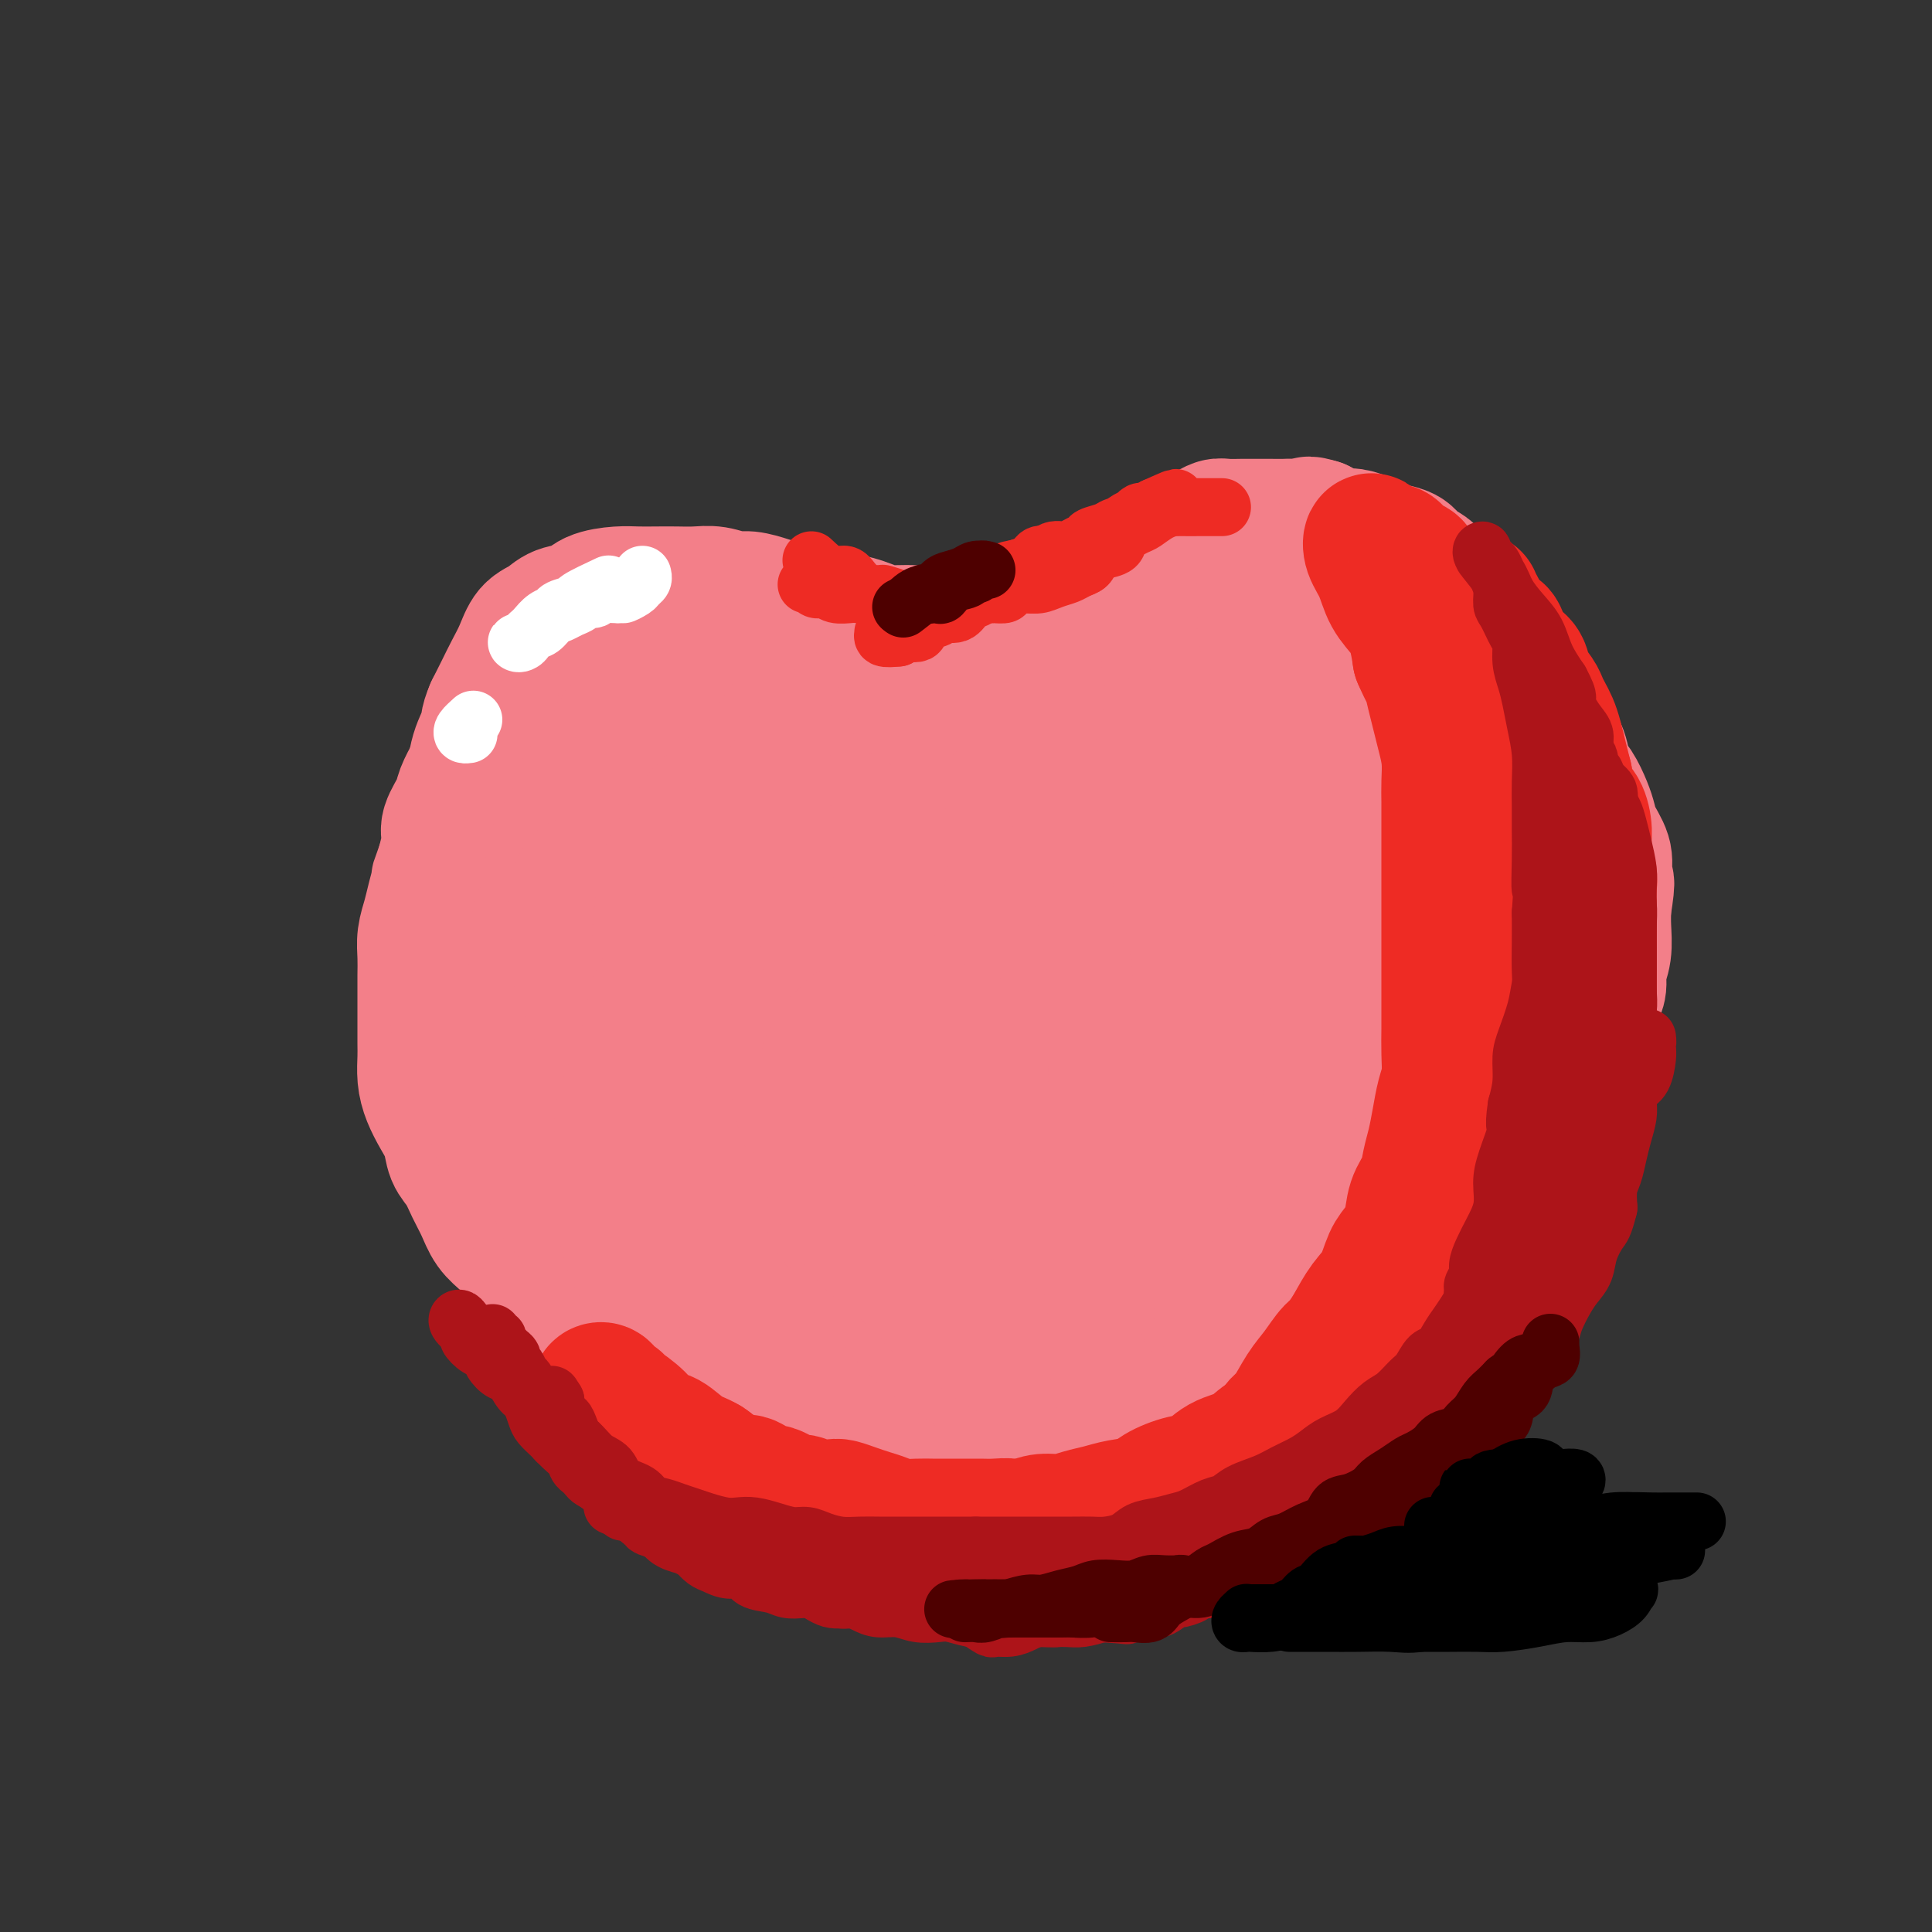 <svg viewBox='0 0 400 400' version='1.1' xmlns='http://www.w3.org/2000/svg' xmlns:xlink='http://www.w3.org/1999/xlink'><rect x="0" y="0" width="400" height="400" fill="#333333" stroke="none"/><g fill='none' stroke='#F37F89' stroke-width='28' stroke-linecap='round' stroke-linejoin='round'><path d='M167,144c-1.925,-1.358 -3.851,-2.717 -5,-4c-1.149,-1.283 -1.522,-2.491 -2,-3c-0.478,-0.509 -1.060,-0.318 -2,-1c-0.940,-0.682 -2.236,-2.235 -3,-3c-0.764,-0.765 -0.995,-0.741 -2,-1c-1.005,-0.259 -2.782,-0.801 -4,-1c-1.218,-0.199 -1.876,-0.053 -3,0c-1.124,0.053 -2.713,0.015 -4,0c-1.287,-0.015 -2.272,-0.005 -3,0c-0.728,0.005 -1.198,0.006 -2,0c-0.802,-0.006 -1.934,-0.020 -3,0c-1.066,0.020 -2.065,0.073 -3,0c-0.935,-0.073 -1.804,-0.274 -3,0c-1.196,0.274 -2.718,1.022 -4,2c-1.282,0.978 -2.325,2.186 -3,3c-0.675,0.814 -0.984,1.232 -2,2c-1.016,0.768 -2.741,1.884 -4,3c-1.259,1.116 -2.052,2.230 -3,3c-0.948,0.770 -2.049,1.195 -3,2c-0.951,0.805 -1.750,1.990 -3,3c-1.250,1.010 -2.949,1.844 -4,3c-1.051,1.156 -1.452,2.634 -2,4c-0.548,1.366 -1.242,2.618 -2,4c-0.758,1.382 -1.579,2.892 -2,4c-0.421,1.108 -0.443,1.812 -1,3c-0.557,1.188 -1.650,2.858 -2,4c-0.350,1.142 0.043,1.755 0,3c-0.043,1.245 -0.521,3.123 -1,5'/><path d='M92,179c-1.725,4.665 -1.037,2.827 -1,3c0.037,0.173 -0.579,2.356 -1,4c-0.421,1.644 -0.649,2.747 -1,4c-0.351,1.253 -0.826,2.656 -1,4c-0.174,1.344 -0.047,2.631 0,4c0.047,1.369 0.012,2.821 0,4c-0.012,1.179 -0.003,2.086 0,3c0.003,0.914 0.000,1.836 0,3c-0.000,1.164 0.002,2.569 0,4c-0.002,1.431 -0.009,2.889 0,4c0.009,1.111 0.034,1.875 0,3c-0.034,1.125 -0.126,2.612 0,4c0.126,1.388 0.471,2.678 1,4c0.529,1.322 1.244,2.678 2,4c0.756,1.322 1.554,2.611 2,4c0.446,1.389 0.541,2.879 1,4c0.459,1.121 1.281,1.875 2,3c0.719,1.125 1.336,2.622 2,4c0.664,1.378 1.375,2.638 2,4c0.625,1.362 1.165,2.825 2,4c0.835,1.175 1.966,2.061 3,3c1.034,0.939 1.972,1.931 3,3c1.028,1.069 2.147,2.215 3,3c0.853,0.785 1.438,1.207 2,2c0.562,0.793 1.099,1.955 2,3c0.901,1.045 2.166,1.971 3,3c0.834,1.029 1.237,2.160 2,3c0.763,0.840 1.885,1.390 3,2c1.115,0.610 2.223,1.280 3,2c0.777,0.720 1.222,1.492 2,2c0.778,0.508 1.889,0.754 3,1'/><path d='M131,281c5.006,4.517 3.022,2.310 3,2c-0.022,-0.310 1.917,1.278 3,2c1.083,0.722 1.309,0.577 2,1c0.691,0.423 1.847,1.412 3,2c1.153,0.588 2.303,0.774 3,1c0.697,0.226 0.941,0.493 2,1c1.059,0.507 2.934,1.254 4,2c1.066,0.746 1.325,1.491 2,2c0.675,0.509 1.768,0.780 3,1c1.232,0.220 2.602,0.388 4,1c1.398,0.612 2.823,1.670 4,2c1.177,0.330 2.106,-0.066 3,0c0.894,0.066 1.751,0.595 3,1c1.249,0.405 2.889,0.685 4,1c1.111,0.315 1.694,0.663 3,1c1.306,0.337 3.335,0.663 5,1c1.665,0.337 2.967,0.686 4,1c1.033,0.314 1.799,0.592 3,1c1.201,0.408 2.839,0.945 4,1c1.161,0.055 1.846,-0.374 3,0c1.154,0.374 2.777,1.549 4,2c1.223,0.451 2.047,0.177 3,0c0.953,-0.177 2.036,-0.258 3,0c0.964,0.258 1.809,0.854 3,1c1.191,0.146 2.727,-0.157 4,0c1.273,0.157 2.283,0.774 3,1c0.717,0.226 1.140,0.061 2,0c0.860,-0.061 2.158,-0.016 3,0c0.842,0.016 1.227,0.004 2,0c0.773,-0.004 1.935,-0.001 3,0c1.065,0.001 2.032,0.001 3,0'/><path d='M229,309c4.845,0.249 2.456,-0.130 2,0c-0.456,0.130 1.021,0.767 2,1c0.979,0.233 1.460,0.062 2,0c0.540,-0.062 1.140,-0.017 2,0c0.860,0.017 1.980,0.004 3,0c1.020,-0.004 1.939,0.000 3,0c1.061,-0.000 2.265,-0.004 3,0c0.735,0.004 1.001,0.017 2,0c0.999,-0.017 2.732,-0.065 4,0c1.268,0.065 2.071,0.242 3,0c0.929,-0.242 1.983,-0.904 3,-1c1.017,-0.096 1.997,0.374 3,0c1.003,-0.374 2.030,-1.592 3,-2c0.970,-0.408 1.884,-0.008 3,0c1.116,0.008 2.435,-0.378 3,-1c0.565,-0.622 0.377,-1.480 1,-2c0.623,-0.520 2.059,-0.703 3,-1c0.941,-0.297 1.388,-0.709 2,-1c0.612,-0.291 1.389,-0.463 2,-1c0.611,-0.537 1.056,-1.441 2,-2c0.944,-0.559 2.389,-0.772 3,-1c0.611,-0.228 0.390,-0.470 1,-1c0.610,-0.530 2.050,-1.349 3,-2c0.950,-0.651 1.409,-1.133 2,-2c0.591,-0.867 1.313,-2.119 2,-3c0.687,-0.881 1.339,-1.391 2,-2c0.661,-0.609 1.332,-1.318 2,-2c0.668,-0.682 1.334,-1.337 2,-2c0.666,-0.663 1.333,-1.332 2,-2c0.667,-0.668 1.333,-1.334 2,-2c0.667,-0.666 1.333,-1.333 2,-2'/><path d='M303,278c2.898,-2.922 2.142,-1.727 2,-2c-0.142,-0.273 0.328,-2.015 1,-3c0.672,-0.985 1.546,-1.212 2,-2c0.454,-0.788 0.489,-2.136 1,-3c0.511,-0.864 1.499,-1.245 2,-2c0.501,-0.755 0.515,-1.883 1,-3c0.485,-1.117 1.439,-2.222 2,-3c0.561,-0.778 0.727,-1.228 1,-2c0.273,-0.772 0.651,-1.864 1,-3c0.349,-1.136 0.667,-2.314 1,-3c0.333,-0.686 0.681,-0.878 1,-2c0.319,-1.122 0.609,-3.172 1,-4c0.391,-0.828 0.883,-0.433 1,-1c0.117,-0.567 -0.140,-2.094 0,-3c0.140,-0.906 0.677,-1.190 1,-2c0.323,-0.810 0.433,-2.146 1,-3c0.567,-0.854 1.592,-1.226 2,-2c0.408,-0.774 0.200,-1.950 0,-3c-0.200,-1.050 -0.391,-1.974 0,-3c0.391,-1.026 1.362,-2.154 2,-3c0.638,-0.846 0.941,-1.412 1,-2c0.059,-0.588 -0.125,-1.200 0,-2c0.125,-0.800 0.559,-1.789 1,-3c0.441,-1.211 0.888,-2.644 1,-4c0.112,-1.356 -0.110,-2.633 0,-4c0.110,-1.367 0.551,-2.823 1,-4c0.449,-1.177 0.905,-2.075 1,-3c0.095,-0.925 -0.170,-1.877 0,-3c0.170,-1.123 0.777,-2.418 1,-4c0.223,-1.582 0.064,-3.452 0,-5c-0.064,-1.548 -0.032,-2.774 0,-4'/><path d='M332,188c1.245,-8.045 0.359,-4.659 0,-4c-0.359,0.659 -0.189,-1.411 0,-3c0.189,-1.589 0.399,-2.698 0,-4c-0.399,-1.302 -1.406,-2.798 -2,-4c-0.594,-1.202 -0.774,-2.109 -1,-3c-0.226,-0.891 -0.499,-1.764 -1,-3c-0.501,-1.236 -1.232,-2.834 -2,-4c-0.768,-1.166 -1.574,-1.901 -2,-3c-0.426,-1.099 -0.471,-2.563 -1,-4c-0.529,-1.437 -1.541,-2.848 -2,-4c-0.459,-1.152 -0.363,-2.044 -1,-3c-0.637,-0.956 -2.005,-1.974 -3,-3c-0.995,-1.026 -1.618,-2.059 -2,-3c-0.382,-0.941 -0.524,-1.790 -1,-3c-0.476,-1.210 -1.286,-2.780 -2,-4c-0.714,-1.220 -1.331,-2.089 -2,-3c-0.669,-0.911 -1.391,-1.863 -2,-3c-0.609,-1.137 -1.107,-2.458 -2,-3c-0.893,-0.542 -2.183,-0.305 -3,-1c-0.817,-0.695 -1.163,-2.323 -2,-3c-0.837,-0.677 -2.166,-0.405 -3,-1c-0.834,-0.595 -1.172,-2.057 -2,-3c-0.828,-0.943 -2.146,-1.366 -3,-2c-0.854,-0.634 -1.244,-1.480 -2,-2c-0.756,-0.520 -1.878,-0.713 -3,-1c-1.122,-0.287 -2.244,-0.668 -3,-1c-0.756,-0.332 -1.147,-0.614 -2,-1c-0.853,-0.386 -2.167,-0.877 -3,-1c-0.833,-0.123 -1.186,0.121 -2,0c-0.814,-0.121 -2.090,-0.606 -3,-1c-0.910,-0.394 -1.455,-0.697 -2,-1'/><path d='M273,109c-3.077,-0.928 -1.769,-0.249 -2,0c-0.231,0.249 -2.002,0.067 -3,0c-0.998,-0.067 -1.225,-0.018 -2,0c-0.775,0.018 -2.098,0.005 -3,0c-0.902,-0.005 -1.382,-0.002 -2,0c-0.618,0.002 -1.373,0.004 -2,0c-0.627,-0.004 -1.125,-0.013 -2,0c-0.875,0.013 -2.126,0.049 -3,0c-0.874,-0.049 -1.370,-0.184 -2,0c-0.630,0.184 -1.394,0.687 -2,1c-0.606,0.313 -1.054,0.438 -2,1c-0.946,0.562 -2.389,1.563 -3,2c-0.611,0.437 -0.389,0.310 -1,1c-0.611,0.690 -2.054,2.198 -3,3c-0.946,0.802 -1.394,0.897 -2,1c-0.606,0.103 -1.370,0.213 -2,1c-0.630,0.787 -1.126,2.252 -2,3c-0.874,0.748 -2.125,0.778 -3,1c-0.875,0.222 -1.374,0.637 -2,1c-0.626,0.363 -1.379,0.673 -2,1c-0.621,0.327 -1.111,0.669 -2,1c-0.889,0.331 -2.178,0.649 -3,1c-0.822,0.351 -1.178,0.735 -2,1c-0.822,0.265 -2.111,0.411 -3,1c-0.889,0.589 -1.378,1.622 -2,2c-0.622,0.378 -1.378,0.101 -2,0c-0.622,-0.101 -1.112,-0.027 -2,0c-0.888,0.027 -2.176,0.007 -3,0c-0.824,-0.007 -1.183,-0.002 -2,0c-0.817,0.002 -2.090,0.001 -3,0c-0.910,-0.001 -1.455,-0.000 -2,0'/><path d='M202,131c-2.453,0.000 -1.587,0.000 -2,0c-0.413,-0.000 -2.106,-0.000 -3,0c-0.894,0.000 -0.991,0.001 -2,0c-1.009,-0.001 -2.931,-0.003 -4,0c-1.069,0.003 -1.286,0.012 -2,0c-0.714,-0.012 -1.926,-0.044 -3,0c-1.074,0.044 -2.010,0.166 -3,0c-0.990,-0.166 -2.035,-0.618 -3,-1c-0.965,-0.382 -1.851,-0.694 -3,-1c-1.149,-0.306 -2.561,-0.607 -4,-1c-1.439,-0.393 -2.906,-0.880 -4,-1c-1.094,-0.120 -1.814,0.127 -3,0c-1.186,-0.127 -2.837,-0.626 -4,-1c-1.163,-0.374 -1.836,-0.622 -3,-1c-1.164,-0.378 -2.817,-0.886 -4,-1c-1.183,-0.114 -1.894,0.166 -3,0c-1.106,-0.166 -2.606,-0.776 -4,-1c-1.394,-0.224 -2.682,-0.060 -4,0c-1.318,0.060 -2.668,0.018 -4,0c-1.332,-0.018 -2.648,-0.012 -4,0c-1.352,0.012 -2.739,0.030 -4,0c-1.261,-0.030 -2.395,-0.107 -4,0c-1.605,0.107 -3.679,0.397 -5,1c-1.321,0.603 -1.887,1.518 -3,2c-1.113,0.482 -2.774,0.529 -4,1c-1.226,0.471 -2.019,1.364 -3,2c-0.981,0.636 -2.150,1.016 -3,2c-0.850,0.984 -1.383,2.573 -2,4c-0.617,1.427 -1.320,2.692 -2,4c-0.680,1.308 -1.337,2.659 -2,4c-0.663,1.341 -1.331,2.670 -2,4'/><path d='M102,147c-1.356,3.162 -0.746,3.068 -1,4c-0.254,0.932 -1.374,2.891 -2,5c-0.626,2.109 -0.760,4.369 -1,6c-0.240,1.631 -0.586,2.633 -1,4c-0.414,1.367 -0.895,3.098 -1,5c-0.105,1.902 0.168,3.975 0,6c-0.168,2.025 -0.777,4.003 -1,6c-0.223,1.997 -0.061,4.012 0,6c0.061,1.988 0.021,3.949 0,6c-0.021,2.051 -0.024,4.191 0,6c0.024,1.809 0.074,3.285 0,5c-0.074,1.715 -0.273,3.668 0,6c0.273,2.332 1.017,5.042 2,7c0.983,1.958 2.205,3.165 3,5c0.795,1.835 1.161,4.297 2,7c0.839,2.703 2.149,5.647 3,8c0.851,2.353 1.243,4.115 2,6c0.757,1.885 1.880,3.894 3,6c1.120,2.106 2.236,4.309 3,6c0.764,1.691 1.174,2.870 2,4c0.826,1.130 2.068,2.211 3,3c0.932,0.789 1.556,1.284 2,2c0.444,0.716 0.709,1.651 1,2c0.291,0.349 0.608,0.111 1,0c0.392,-0.111 0.860,-0.096 1,0c0.140,0.096 -0.048,0.271 0,0c0.048,-0.271 0.332,-0.990 0,-2c-0.332,-1.010 -1.282,-2.310 -2,-4c-0.718,-1.690 -1.205,-3.768 -2,-6c-0.795,-2.232 -1.897,-4.616 -3,-7'/><path d='M116,249c-1.276,-4.048 -1.466,-4.668 -2,-6c-0.534,-1.332 -1.411,-3.375 -2,-6c-0.589,-2.625 -0.890,-5.833 -1,-8c-0.110,-2.167 -0.028,-3.292 0,-6c0.028,-2.708 0.001,-6.997 0,-10c-0.001,-3.003 0.024,-4.720 0,-7c-0.024,-2.280 -0.098,-5.122 0,-8c0.098,-2.878 0.366,-5.791 1,-8c0.634,-2.209 1.633,-3.712 2,-6c0.367,-2.288 0.101,-5.359 1,-8c0.899,-2.641 2.961,-4.850 4,-7c1.039,-2.150 1.055,-4.241 2,-6c0.945,-1.759 2.820,-3.185 4,-5c1.180,-1.815 1.667,-4.020 3,-6c1.333,-1.980 3.514,-3.735 5,-5c1.486,-1.265 2.278,-2.041 3,-3c0.722,-0.959 1.373,-2.102 2,-3c0.627,-0.898 1.231,-1.552 2,-2c0.769,-0.448 1.703,-0.690 2,-1c0.297,-0.310 -0.042,-0.688 0,-1c0.042,-0.312 0.467,-0.559 0,0c-0.467,0.559 -1.824,1.922 -3,3c-1.176,1.078 -2.171,1.871 -3,3c-0.829,1.129 -1.494,2.596 -3,4c-1.506,1.404 -3.854,2.746 -5,5c-1.146,2.254 -1.091,5.418 -2,8c-0.909,2.582 -2.783,4.580 -4,7c-1.217,2.420 -1.776,5.263 -2,8c-0.224,2.737 -0.112,5.369 0,8'/><path d='M120,183c-1.197,6.156 -0.190,6.045 0,8c0.190,1.955 -0.438,5.974 0,9c0.438,3.026 1.942,5.057 3,8c1.058,2.943 1.669,6.796 3,10c1.331,3.204 3.382,5.759 5,9c1.618,3.241 2.801,7.166 4,10c1.199,2.834 2.412,4.575 4,7c1.588,2.425 3.549,5.532 5,8c1.451,2.468 2.390,4.296 4,6c1.610,1.704 3.891,3.285 6,5c2.109,1.715 4.045,3.566 6,5c1.955,1.434 3.929,2.452 6,4c2.071,1.548 4.239,3.626 6,5c1.761,1.374 3.115,2.045 5,3c1.885,0.955 4.302,2.193 6,3c1.698,0.807 2.678,1.183 4,2c1.322,0.817 2.985,2.076 4,3c1.015,0.924 1.381,1.513 2,2c0.619,0.487 1.492,0.872 2,1c0.508,0.128 0.650,0.001 1,0c0.350,-0.001 0.909,0.126 1,0c0.091,-0.126 -0.287,-0.503 -1,-1c-0.713,-0.497 -1.761,-1.113 -3,-2c-1.239,-0.887 -2.669,-2.044 -4,-3c-1.331,-0.956 -2.564,-1.709 -4,-3c-1.436,-1.291 -3.076,-3.119 -5,-5c-1.924,-1.881 -4.133,-3.814 -6,-6c-1.867,-2.186 -3.390,-4.625 -5,-7c-1.610,-2.375 -3.305,-4.688 -5,-7'/><path d='M164,257c-5.655,-6.749 -3.791,-6.620 -4,-8c-0.209,-1.380 -2.491,-4.269 -4,-7c-1.509,-2.731 -2.247,-5.303 -3,-8c-0.753,-2.697 -1.522,-5.518 -2,-8c-0.478,-2.482 -0.665,-4.625 -1,-7c-0.335,-2.375 -0.820,-4.982 -1,-7c-0.180,-2.018 -0.057,-3.448 0,-6c0.057,-2.552 0.048,-6.226 0,-9c-0.048,-2.774 -0.136,-4.649 0,-7c0.136,-2.351 0.497,-5.177 1,-8c0.503,-2.823 1.150,-5.644 2,-8c0.850,-2.356 1.904,-4.249 3,-6c1.096,-1.751 2.233,-3.361 3,-5c0.767,-1.639 1.165,-3.307 2,-5c0.835,-1.693 2.106,-3.412 3,-5c0.894,-1.588 1.411,-3.045 2,-4c0.589,-0.955 1.250,-1.407 2,-2c0.750,-0.593 1.589,-1.326 1,-1c-0.589,0.326 -2.607,1.711 -4,3c-1.393,1.289 -2.162,2.483 -3,4c-0.838,1.517 -1.746,3.356 -3,5c-1.254,1.644 -2.852,3.092 -4,4c-1.148,0.908 -1.844,1.274 -3,2c-1.156,0.726 -2.773,1.811 -4,3c-1.227,1.189 -2.065,2.483 -3,4c-0.935,1.517 -1.968,3.259 -3,5'/><path d='M141,176c-4.354,5.538 -2.238,4.881 -2,6c0.238,1.119 -1.402,4.012 -2,7c-0.598,2.988 -0.155,6.072 0,9c0.155,2.928 0.021,5.700 0,9c-0.021,3.300 0.072,7.129 0,10c-0.072,2.871 -0.310,4.783 0,8c0.310,3.217 1.169,7.740 2,11c0.831,3.260 1.635,5.257 3,8c1.365,2.743 3.290,6.231 5,9c1.710,2.769 3.203,4.817 5,7c1.797,2.183 3.898,4.501 6,7c2.102,2.499 4.207,5.180 6,7c1.793,1.820 3.275,2.780 5,4c1.725,1.220 3.694,2.698 6,4c2.306,1.302 4.950,2.426 7,3c2.050,0.574 3.507,0.599 5,1c1.493,0.401 3.023,1.179 4,2c0.977,0.821 1.401,1.684 2,2c0.599,0.316 1.371,0.086 1,0c-0.371,-0.086 -1.887,-0.029 -4,0c-2.113,0.029 -4.823,0.028 -7,0c-2.177,-0.028 -3.822,-0.083 -6,0c-2.178,0.083 -4.888,0.304 -7,0c-2.112,-0.304 -3.625,-1.132 -6,-2c-2.375,-0.868 -5.612,-1.777 -8,-3c-2.388,-1.223 -3.929,-2.761 -6,-4c-2.071,-1.239 -4.673,-2.180 -7,-4c-2.327,-1.820 -4.379,-4.520 -6,-7c-1.621,-2.480 -2.810,-4.740 -4,-7'/><path d='M133,263c-2.163,-3.344 -2.571,-4.703 -3,-7c-0.429,-2.297 -0.879,-5.530 -1,-8c-0.121,-2.470 0.086,-4.176 0,-7c-0.086,-2.824 -0.466,-6.766 0,-10c0.466,-3.234 1.778,-5.759 3,-9c1.222,-3.241 2.353,-7.200 3,-10c0.647,-2.800 0.808,-4.443 2,-7c1.192,-2.557 3.413,-6.027 5,-9c1.587,-2.973 2.538,-5.447 4,-8c1.462,-2.553 3.434,-5.183 5,-8c1.566,-2.817 2.725,-5.821 4,-8c1.275,-2.179 2.666,-3.531 4,-5c1.334,-1.469 2.613,-3.053 4,-5c1.387,-1.947 2.883,-4.258 4,-6c1.117,-1.742 1.853,-2.915 3,-4c1.147,-1.085 2.703,-2.080 4,-3c1.297,-0.920 2.334,-1.763 3,-2c0.666,-0.237 0.960,0.132 1,0c0.040,-0.132 -0.174,-0.765 0,-1c0.174,-0.235 0.734,-0.073 1,1c0.266,1.073 0.236,3.058 0,5c-0.236,1.942 -0.680,3.843 -1,6c-0.320,2.157 -0.517,4.571 -1,8c-0.483,3.429 -1.254,7.871 -2,12c-0.746,4.129 -1.468,7.943 -2,12c-0.532,4.057 -0.875,8.355 -1,13c-0.125,4.645 -0.034,9.635 0,14c0.034,4.365 0.010,8.104 0,12c-0.010,3.896 -0.005,7.948 0,12'/><path d='M172,241c-0.203,16.360 1.791,10.262 3,10c1.209,-0.262 1.633,5.314 3,9c1.367,3.686 3.678,5.481 6,8c2.322,2.519 4.654,5.760 7,8c2.346,2.240 4.705,3.479 7,5c2.295,1.521 4.525,3.326 7,5c2.475,1.674 5.195,3.219 8,5c2.805,1.781 5.697,3.798 8,5c2.303,1.202 4.019,1.590 6,2c1.981,0.410 4.228,0.843 6,1c1.772,0.157 3.068,0.038 4,0c0.932,-0.038 1.500,0.006 2,0c0.500,-0.006 0.932,-0.061 1,-1c0.068,-0.939 -0.229,-2.762 -1,-5c-0.771,-2.238 -2.015,-4.891 -4,-7c-1.985,-2.109 -4.712,-3.674 -7,-6c-2.288,-2.326 -4.137,-5.412 -6,-8c-1.863,-2.588 -3.741,-4.676 -6,-7c-2.259,-2.324 -4.898,-4.882 -7,-8c-2.102,-3.118 -3.665,-6.796 -5,-10c-1.335,-3.204 -2.441,-5.935 -4,-9c-1.559,-3.065 -3.569,-6.462 -5,-10c-1.431,-3.538 -2.282,-7.215 -3,-11c-0.718,-3.785 -1.303,-7.679 -2,-11c-0.697,-3.321 -1.507,-6.070 -2,-9c-0.493,-2.930 -0.670,-6.040 -1,-10c-0.330,-3.960 -0.812,-8.768 -1,-12c-0.188,-3.232 -0.081,-4.887 0,-8c0.081,-3.113 0.137,-7.684 0,-11c-0.137,-3.316 -0.468,-5.376 0,-7c0.468,-1.624 1.734,-2.812 3,-4'/><path d='M189,145c1.028,-0.855 2.099,-0.991 3,-1c0.901,-0.009 1.631,0.111 3,0c1.369,-0.111 3.375,-0.453 5,0c1.625,0.453 2.868,1.702 4,3c1.132,1.298 2.154,2.647 3,5c0.846,2.353 1.517,5.712 2,9c0.483,3.288 0.777,6.506 1,10c0.223,3.494 0.373,7.264 0,11c-0.373,3.736 -1.270,7.437 -2,11c-0.730,3.563 -1.291,6.990 -2,11c-0.709,4.010 -1.564,8.605 -2,12c-0.436,3.395 -0.453,5.589 0,9c0.453,3.411 1.375,8.039 3,12c1.625,3.961 3.953,7.256 6,11c2.047,3.744 3.813,7.936 6,13c2.187,5.064 4.794,11.001 7,15c2.206,3.999 4.012,6.062 6,9c1.988,2.938 4.157,6.753 6,9c1.843,2.247 3.361,2.927 5,4c1.639,1.073 3.399,2.539 5,3c1.601,0.461 3.044,-0.083 5,0c1.956,0.083 4.423,0.793 6,0c1.577,-0.793 2.262,-3.090 3,-6c0.738,-2.910 1.530,-6.434 2,-10c0.470,-3.566 0.618,-7.175 0,-11c-0.618,-3.825 -2.003,-7.868 -4,-11c-1.997,-3.132 -4.608,-5.355 -7,-8c-2.392,-2.645 -4.567,-5.712 -7,-8c-2.433,-2.288 -5.124,-3.797 -8,-6c-2.876,-2.203 -5.938,-5.102 -9,-8'/><path d='M229,233c-6.563,-5.987 -7.472,-5.955 -9,-7c-1.528,-1.045 -3.677,-3.167 -9,-6c-5.323,-2.833 -13.822,-6.377 -19,-8c-5.178,-1.623 -7.035,-1.325 -9,-1c-1.965,0.325 -4.036,0.675 -6,2c-1.964,1.325 -3.820,3.624 -5,6c-1.180,2.376 -1.684,4.830 -2,8c-0.316,3.170 -0.444,7.056 0,10c0.444,2.944 1.461,4.945 3,8c1.539,3.055 3.601,7.163 6,10c2.399,2.837 5.134,4.404 8,7c2.866,2.596 5.864,6.223 9,9c3.136,2.777 6.412,4.705 10,7c3.588,2.295 7.488,4.958 11,7c3.512,2.042 6.634,3.465 10,5c3.366,1.535 6.975,3.184 10,4c3.025,0.816 5.467,0.798 8,1c2.533,0.202 5.157,0.623 8,0c2.843,-0.623 5.904,-2.290 8,-4c2.096,-1.710 3.228,-3.463 5,-6c1.772,-2.537 4.186,-5.859 5,-9c0.814,-3.141 0.030,-6.101 0,-10c-0.030,-3.899 0.696,-8.738 1,-13c0.304,-4.262 0.186,-7.949 -1,-12c-1.186,-4.051 -3.439,-8.467 -5,-13c-1.561,-4.533 -2.429,-9.184 -4,-13c-1.571,-3.816 -3.844,-6.796 -6,-10c-2.156,-3.204 -4.196,-6.632 -6,-10c-1.804,-3.368 -3.373,-6.677 -5,-10c-1.627,-3.323 -3.314,-6.662 -5,-10'/><path d='M240,175c-4.347,-7.793 -4.215,-7.275 -5,-9c-0.785,-1.725 -2.487,-5.692 -4,-9c-1.513,-3.308 -2.836,-5.958 -4,-8c-1.164,-2.042 -2.168,-3.477 -3,-5c-0.832,-1.523 -1.491,-3.135 -2,-4c-0.509,-0.865 -0.868,-0.982 -1,-1c-0.132,-0.018 -0.037,0.063 0,1c0.037,0.937 0.015,2.729 0,5c-0.015,2.271 -0.025,5.022 0,8c0.025,2.978 0.084,6.182 1,10c0.916,3.818 2.690,8.251 4,13c1.310,4.749 2.155,9.813 3,14c0.845,4.187 1.691,7.498 2,12c0.309,4.502 0.083,10.194 0,15c-0.083,4.806 -0.023,8.726 0,13c0.023,4.274 0.010,8.902 0,14c-0.010,5.098 -0.018,10.667 0,15c0.018,4.333 0.062,7.431 0,11c-0.062,3.569 -0.230,7.611 0,11c0.230,3.389 0.858,6.127 2,9c1.142,2.873 2.797,5.881 4,8c1.203,2.119 1.953,3.350 3,4c1.047,0.650 2.392,0.721 4,1c1.608,0.279 3.478,0.768 5,0c1.522,-0.768 2.695,-2.792 4,-6c1.305,-3.208 2.744,-7.601 4,-12c1.256,-4.399 2.331,-8.806 3,-14c0.669,-5.194 0.932,-11.176 1,-17c0.068,-5.824 -0.059,-11.491 0,-17c0.059,-5.509 0.302,-10.860 0,-16c-0.302,-5.140 -1.151,-10.070 -2,-15'/><path d='M259,206c-0.524,-12.558 -1.334,-11.452 -2,-13c-0.666,-1.548 -1.189,-5.750 -2,-10c-0.811,-4.250 -1.908,-8.547 -3,-12c-1.092,-3.453 -2.177,-6.063 -3,-9c-0.823,-2.937 -1.385,-6.202 -2,-9c-0.615,-2.798 -1.284,-5.127 -2,-7c-0.716,-1.873 -1.481,-3.288 -2,-5c-0.519,-1.712 -0.793,-3.722 -1,-5c-0.207,-1.278 -0.346,-1.825 0,-2c0.346,-0.175 1.176,0.022 2,1c0.824,0.978 1.643,2.738 3,5c1.357,2.262 3.254,5.025 5,8c1.746,2.975 3.343,6.163 5,9c1.657,2.837 3.374,5.325 5,9c1.626,3.675 3.163,8.537 4,13c0.837,4.463 0.976,8.527 1,13c0.024,4.473 -0.066,9.355 0,14c0.066,4.645 0.289,9.053 0,14c-0.289,4.947 -1.089,10.432 -2,15c-0.911,4.568 -1.932,8.220 -3,12c-1.068,3.780 -2.184,7.690 -3,12c-0.816,4.310 -1.332,9.022 -2,13c-0.668,3.978 -1.488,7.221 -2,11c-0.512,3.779 -0.714,8.093 -1,11c-0.286,2.907 -0.654,4.408 -1,6c-0.346,1.592 -0.670,3.275 0,3c0.670,-0.275 2.334,-2.507 4,-5c1.666,-2.493 3.333,-5.246 5,-8'/><path d='M262,290c2.141,-4.065 2.993,-7.726 4,-12c1.007,-4.274 2.168,-9.161 3,-14c0.832,-4.839 1.335,-9.628 2,-14c0.665,-4.372 1.493,-8.325 2,-12c0.507,-3.675 0.691,-7.072 1,-11c0.309,-3.928 0.741,-8.387 1,-12c0.259,-3.613 0.346,-6.379 0,-10c-0.346,-3.621 -1.123,-8.097 -2,-12c-0.877,-3.903 -1.853,-7.234 -3,-11c-1.147,-3.766 -2.464,-7.968 -4,-11c-1.536,-3.032 -3.289,-4.893 -5,-7c-1.711,-2.107 -3.379,-4.460 -5,-6c-1.621,-1.540 -3.194,-2.266 -5,-3c-1.806,-0.734 -3.843,-1.475 -5,-2c-1.157,-0.525 -1.433,-0.833 -2,-1c-0.567,-0.167 -1.426,-0.194 -2,0c-0.574,0.194 -0.865,0.608 -1,2c-0.135,1.392 -0.115,3.761 0,7c0.115,3.239 0.326,7.347 1,11c0.674,3.653 1.813,6.853 3,11c1.187,4.147 2.424,9.243 3,13c0.576,3.757 0.491,6.175 1,10c0.509,3.825 1.611,9.057 2,13c0.389,3.943 0.066,6.597 0,10c-0.066,3.403 0.126,7.555 0,11c-0.126,3.445 -0.568,6.184 -1,9c-0.432,2.816 -0.853,5.707 -1,8c-0.147,2.293 -0.019,3.986 0,6c0.019,2.014 -0.072,4.350 0,6c0.072,1.650 0.306,2.614 1,3c0.694,0.386 1.847,0.193 3,0'/><path d='M253,272c1.289,0.701 2.512,0.953 4,0c1.488,-0.953 3.240,-3.112 5,-6c1.760,-2.888 3.529,-6.505 5,-10c1.471,-3.495 2.643,-6.866 4,-11c1.357,-4.134 2.897,-9.030 4,-14c1.103,-4.970 1.769,-10.013 2,-14c0.231,-3.987 0.027,-6.917 0,-11c-0.027,-4.083 0.121,-9.319 0,-13c-0.121,-3.681 -0.512,-5.805 -1,-8c-0.488,-2.195 -1.073,-4.459 -2,-7c-0.927,-2.541 -2.198,-5.358 -3,-8c-0.802,-2.642 -1.137,-5.107 -2,-8c-0.863,-2.893 -2.256,-6.213 -3,-9c-0.744,-2.787 -0.840,-5.043 -1,-8c-0.160,-2.957 -0.382,-6.617 -1,-9c-0.618,-2.383 -1.630,-3.490 -2,-5c-0.370,-1.510 -0.097,-3.423 0,-5c0.097,-1.577 0.019,-2.818 0,-4c-0.019,-1.182 0.022,-2.305 0,-3c-0.022,-0.695 -0.105,-0.963 0,-1c0.105,-0.037 0.400,0.158 1,0c0.600,-0.158 1.507,-0.667 3,0c1.493,0.667 3.572,2.511 5,4c1.428,1.489 2.206,2.625 4,5c1.794,2.375 4.604,5.991 7,9c2.396,3.009 4.379,5.412 6,9c1.621,3.588 2.879,8.362 4,12c1.121,3.638 2.105,6.140 3,10c0.895,3.860 1.703,9.078 2,13c0.297,3.922 0.085,6.549 0,10c-0.085,3.451 -0.042,7.725 0,12'/><path d='M297,202c0.400,7.633 0.401,9.215 0,13c-0.401,3.785 -1.202,9.774 -2,16c-0.798,6.226 -1.591,12.689 -3,18c-1.409,5.311 -3.434,9.468 -5,14c-1.566,4.532 -2.672,9.438 -4,13c-1.328,3.562 -2.878,5.779 -4,8c-1.122,2.221 -1.817,4.446 -2,6c-0.183,1.554 0.144,2.436 0,3c-0.144,0.564 -0.760,0.811 0,1c0.760,0.189 2.895,0.322 5,-1c2.105,-1.322 4.180,-4.098 6,-7c1.820,-2.902 3.384,-5.929 5,-9c1.616,-3.071 3.284,-6.186 5,-10c1.716,-3.814 3.482,-8.327 5,-12c1.518,-3.673 2.789,-6.506 4,-10c1.211,-3.494 2.362,-7.649 3,-11c0.638,-3.351 0.761,-5.899 1,-9c0.239,-3.101 0.593,-6.754 1,-10c0.407,-3.246 0.867,-6.084 1,-9c0.133,-2.916 -0.062,-5.909 0,-9c0.062,-3.091 0.382,-6.279 0,-9c-0.382,-2.721 -1.465,-4.973 -2,-8c-0.535,-3.027 -0.521,-6.827 -1,-9c-0.479,-2.173 -1.449,-2.719 -2,-4c-0.551,-1.281 -0.681,-3.296 -1,-5c-0.319,-1.704 -0.828,-3.096 -1,-4c-0.172,-0.904 -0.008,-1.320 0,-2c0.008,-0.680 -0.141,-1.623 0,-1c0.141,0.623 0.570,2.811 1,5'/><path d='M307,160c0.545,1.626 1.408,3.190 2,6c0.592,2.810 0.913,6.864 1,10c0.087,3.136 -0.059,5.354 0,9c0.059,3.646 0.325,8.722 0,12c-0.325,3.278 -1.239,4.760 -2,7c-0.761,2.240 -1.367,5.238 -2,8c-0.633,2.762 -1.293,5.287 -2,7c-0.707,1.713 -1.459,2.615 -2,4c-0.541,1.385 -0.869,3.253 -1,4c-0.131,0.747 -0.066,0.374 0,0'/></g>
<g fill='none' stroke='#EE2B24' stroke-width='28' stroke-linecap='round' stroke-linejoin='round'><path d='M235,322c0.484,0.364 0.968,0.729 2,1c1.032,0.271 2.613,0.450 4,0c1.387,-0.450 2.579,-1.528 4,-2c1.421,-0.472 3.069,-0.338 5,-1c1.931,-0.662 4.143,-2.120 6,-3c1.857,-0.880 3.358,-1.180 5,-2c1.642,-0.820 3.425,-2.159 5,-3c1.575,-0.841 2.943,-1.184 4,-2c1.057,-0.816 1.802,-2.105 3,-3c1.198,-0.895 2.848,-1.395 4,-2c1.152,-0.605 1.807,-1.316 3,-2c1.193,-0.684 2.926,-1.342 4,-2c1.074,-0.658 1.490,-1.316 2,-2c0.510,-0.684 1.114,-1.394 2,-2c0.886,-0.606 2.054,-1.106 3,-2c0.946,-0.894 1.671,-2.180 2,-3c0.329,-0.820 0.263,-1.175 1,-2c0.737,-0.825 2.277,-2.122 3,-3c0.723,-0.878 0.630,-1.338 1,-2c0.370,-0.662 1.202,-1.526 2,-2c0.798,-0.474 1.561,-0.557 2,-1c0.439,-0.443 0.555,-1.246 1,-2c0.445,-0.754 1.219,-1.461 2,-2c0.781,-0.539 1.570,-0.911 2,-2c0.430,-1.089 0.500,-2.896 1,-4c0.500,-1.104 1.430,-1.506 2,-2c0.570,-0.494 0.782,-1.081 1,-2c0.218,-0.919 0.443,-2.171 1,-3c0.557,-0.829 1.445,-1.237 2,-2c0.555,-0.763 0.778,-1.882 1,-3'/><path d='M315,260c1.356,-2.800 0.744,-1.800 1,-2c0.256,-0.200 1.378,-1.600 2,-3c0.622,-1.400 0.744,-2.801 1,-4c0.256,-1.199 0.646,-2.197 1,-3c0.354,-0.803 0.672,-1.410 1,-2c0.328,-0.590 0.665,-1.162 1,-2c0.335,-0.838 0.667,-1.942 1,-3c0.333,-1.058 0.667,-2.069 1,-3c0.333,-0.931 0.664,-1.782 1,-3c0.336,-1.218 0.678,-2.804 1,-4c0.322,-1.196 0.626,-2.003 1,-3c0.374,-0.997 0.818,-2.185 1,-3c0.182,-0.815 0.101,-1.257 0,-2c-0.101,-0.743 -0.223,-1.786 0,-3c0.223,-1.214 0.792,-2.597 1,-4c0.208,-1.403 0.056,-2.825 0,-4c-0.056,-1.175 -0.015,-2.102 0,-3c0.015,-0.898 0.004,-1.766 0,-3c-0.004,-1.234 -0.001,-2.832 0,-4c0.001,-1.168 -0.000,-1.906 0,-3c0.000,-1.094 0.001,-2.545 0,-4c-0.001,-1.455 -0.004,-2.913 0,-4c0.004,-1.087 0.016,-1.801 0,-3c-0.016,-1.199 -0.059,-2.881 0,-4c0.059,-1.119 0.219,-1.675 0,-3c-0.219,-1.325 -0.819,-3.418 -1,-5c-0.181,-1.582 0.056,-2.653 0,-4c-0.056,-1.347 -0.407,-2.969 -1,-4c-0.593,-1.031 -1.429,-1.470 -2,-2c-0.571,-0.530 -0.877,-1.151 -1,-2c-0.123,-0.849 -0.061,-1.924 0,-3'/><path d='M324,161c-0.952,-3.799 -0.833,-3.297 -1,-4c-0.167,-0.703 -0.621,-2.610 -1,-4c-0.379,-1.390 -0.683,-2.262 -1,-3c-0.317,-0.738 -0.648,-1.342 -1,-2c-0.352,-0.658 -0.727,-1.368 -1,-2c-0.273,-0.632 -0.444,-1.184 -1,-2c-0.556,-0.816 -1.496,-1.896 -2,-3c-0.504,-1.104 -0.573,-2.231 -1,-3c-0.427,-0.769 -1.214,-1.179 -2,-2c-0.786,-0.821 -1.572,-2.051 -2,-3c-0.428,-0.949 -0.497,-1.616 -1,-2c-0.503,-0.384 -1.441,-0.484 -2,-1c-0.559,-0.516 -0.738,-1.450 -1,-2c-0.262,-0.550 -0.607,-0.718 -1,-1c-0.393,-0.282 -0.835,-0.679 -1,-1c-0.165,-0.321 -0.053,-0.568 0,-1c0.053,-0.432 0.048,-1.050 0,-1c-0.048,0.050 -0.140,0.766 0,1c0.140,0.234 0.513,-0.016 1,1c0.487,1.016 1.087,3.297 2,5c0.913,1.703 2.139,2.826 3,5c0.861,2.174 1.359,5.398 2,8c0.641,2.602 1.426,4.583 2,7c0.574,2.417 0.938,5.269 1,8c0.062,2.731 -0.179,5.340 0,8c0.179,2.660 0.779,5.370 1,8c0.221,2.630 0.063,5.180 0,8c-0.063,2.820 -0.032,5.910 0,9'/><path d='M317,192c0.405,7.716 0.419,6.505 0,8c-0.419,1.495 -1.270,5.696 -2,9c-0.730,3.304 -1.341,5.711 -2,8c-0.659,2.289 -1.368,4.459 -2,7c-0.632,2.541 -1.187,5.454 -2,8c-0.813,2.546 -1.883,4.727 -3,7c-1.117,2.273 -2.280,4.638 -3,7c-0.720,2.362 -0.996,4.722 -2,7c-1.004,2.278 -2.736,4.475 -4,6c-1.264,1.525 -2.059,2.378 -3,4c-0.941,1.622 -2.029,4.012 -3,6c-0.971,1.988 -1.824,3.573 -3,5c-1.176,1.427 -2.676,2.696 -4,4c-1.324,1.304 -2.472,2.641 -4,4c-1.528,1.359 -3.436,2.738 -5,4c-1.564,1.262 -2.785,2.406 -4,4c-1.215,1.594 -2.425,3.639 -4,5c-1.575,1.361 -3.515,2.037 -5,3c-1.485,0.963 -2.516,2.211 -4,3c-1.484,0.789 -3.420,1.118 -5,2c-1.580,0.882 -2.803,2.316 -4,3c-1.197,0.684 -2.367,0.617 -4,1c-1.633,0.383 -3.728,1.216 -5,2c-1.272,0.784 -1.722,1.521 -3,2c-1.278,0.479 -3.385,0.702 -5,1c-1.615,0.298 -2.739,0.671 -4,1c-1.261,0.329 -2.657,0.614 -4,1c-1.343,0.386 -2.631,0.873 -4,1c-1.369,0.127 -2.820,-0.107 -4,0c-1.180,0.107 -2.090,0.553 -3,1'/><path d='M213,316c-4.476,0.773 -3.667,0.207 -4,0c-0.333,-0.207 -1.807,-0.055 -3,0c-1.193,0.055 -2.103,0.015 -3,0c-0.897,-0.015 -1.780,-0.003 -3,0c-1.220,0.003 -2.777,-0.002 -4,0c-1.223,0.002 -2.112,0.012 -3,0c-0.888,-0.012 -1.773,-0.044 -3,0c-1.227,0.044 -2.794,0.166 -4,0c-1.206,-0.166 -2.050,-0.619 -3,-1c-0.950,-0.381 -2.005,-0.689 -3,-1c-0.995,-0.311 -1.930,-0.623 -3,-1c-1.070,-0.377 -2.277,-0.817 -3,-1c-0.723,-0.183 -0.964,-0.110 -2,0c-1.036,0.110 -2.867,0.256 -4,0c-1.133,-0.256 -1.567,-0.914 -2,-1c-0.433,-0.086 -0.865,0.398 -2,0c-1.135,-0.398 -2.974,-1.679 -4,-2c-1.026,-0.321 -1.237,0.319 -2,0c-0.763,-0.319 -2.076,-1.596 -3,-2c-0.924,-0.404 -1.460,0.064 -2,0c-0.540,-0.064 -1.086,-0.661 -2,-1c-0.914,-0.339 -2.198,-0.419 -3,-1c-0.802,-0.581 -1.122,-1.661 -2,-2c-0.878,-0.339 -2.316,0.064 -3,0c-0.684,-0.064 -0.616,-0.595 -1,-1c-0.384,-0.405 -1.219,-0.683 -2,-1c-0.781,-0.317 -1.508,-0.673 -2,-1c-0.492,-0.327 -0.748,-0.627 -1,-1c-0.252,-0.373 -0.501,-0.821 -1,-1c-0.499,-0.179 -1.250,-0.090 -2,0'/><path d='M134,298c-5.434,-2.575 -2.020,-2.013 -1,-2c1.020,0.013 -0.353,-0.525 -1,-1c-0.647,-0.475 -0.569,-0.888 -1,-1c-0.431,-0.112 -1.373,0.076 -2,0c-0.627,-0.076 -0.941,-0.416 -1,-1c-0.059,-0.584 0.137,-1.414 0,-2c-0.137,-0.586 -0.608,-0.930 -1,-1c-0.392,-0.070 -0.705,0.132 -1,0c-0.295,-0.132 -0.572,-0.598 -1,-1c-0.428,-0.402 -1.006,-0.740 -1,-1c0.006,-0.260 0.595,-0.441 1,0c0.405,0.441 0.624,1.503 1,2c0.376,0.497 0.908,0.431 2,1c1.092,0.569 2.746,1.775 4,3c1.254,1.225 2.110,2.468 3,3c0.890,0.532 1.815,0.354 3,1c1.185,0.646 2.630,2.117 4,3c1.370,0.883 2.667,1.180 4,2c1.333,0.820 2.704,2.164 4,3c1.296,0.836 2.516,1.166 4,2c1.484,0.834 3.232,2.173 5,3c1.768,0.827 3.557,1.143 5,2c1.443,0.857 2.541,2.254 4,3c1.459,0.746 3.278,0.839 5,1c1.722,0.161 3.348,0.389 5,1c1.652,0.611 3.329,1.603 5,2c1.671,0.397 3.335,0.198 5,0'/><path d='M188,320c4.009,0.614 4.030,0.151 5,0c0.970,-0.151 2.888,0.012 5,0c2.112,-0.012 4.418,-0.199 6,0c1.582,0.199 2.439,0.785 4,1c1.561,0.215 3.827,0.059 6,0c2.173,-0.059 4.253,-0.020 6,0c1.747,0.020 3.163,0.020 5,0c1.837,-0.020 4.097,-0.060 6,0c1.903,0.060 3.449,0.219 5,0c1.551,-0.219 3.106,-0.815 5,-1c1.894,-0.185 4.127,0.042 6,0c1.873,-0.042 3.386,-0.353 5,-1c1.614,-0.647 3.330,-1.631 5,-2c1.670,-0.369 3.292,-0.123 5,-1c1.708,-0.877 3.500,-2.878 5,-4c1.500,-1.122 2.708,-1.366 4,-2c1.292,-0.634 2.666,-1.656 4,-3c1.334,-1.344 2.626,-3.008 4,-4c1.374,-0.992 2.828,-1.312 4,-2c1.172,-0.688 2.061,-1.745 3,-3c0.939,-1.255 1.928,-2.708 3,-4c1.072,-1.292 2.227,-2.424 3,-4c0.773,-1.576 1.165,-3.596 2,-5c0.835,-1.404 2.112,-2.193 3,-3c0.888,-0.807 1.388,-1.631 2,-3c0.612,-1.369 1.336,-3.281 2,-5c0.664,-1.719 1.266,-3.245 2,-5c0.734,-1.755 1.599,-3.738 2,-5c0.401,-1.262 0.339,-1.801 1,-3c0.661,-1.199 2.046,-3.057 3,-5c0.954,-1.943 1.477,-3.972 2,-6'/><path d='M311,250c3.053,-6.834 1.185,-3.920 1,-4c-0.185,-0.080 1.312,-3.153 2,-5c0.688,-1.847 0.566,-2.468 1,-4c0.434,-1.532 1.423,-3.976 2,-6c0.577,-2.024 0.743,-3.627 1,-5c0.257,-1.373 0.605,-2.517 1,-4c0.395,-1.483 0.838,-3.306 1,-5c0.162,-1.694 0.043,-3.260 0,-5c-0.043,-1.740 -0.012,-3.655 0,-5c0.012,-1.345 0.003,-2.119 0,-3c-0.003,-0.881 -0.001,-1.867 0,-3c0.001,-1.133 0.000,-2.412 0,-4c-0.000,-1.588 0.000,-3.485 0,-5c-0.000,-1.515 -0.000,-2.648 0,-4c0.000,-1.352 0.001,-2.922 0,-4c-0.001,-1.078 -0.003,-1.663 0,-3c0.003,-1.337 0.013,-3.425 0,-5c-0.013,-1.575 -0.048,-2.638 0,-4c0.048,-1.362 0.180,-3.024 0,-4c-0.180,-0.976 -0.673,-1.265 -1,-2c-0.327,-0.735 -0.487,-1.916 -1,-3c-0.513,-1.084 -1.380,-2.071 -2,-3c-0.620,-0.929 -0.993,-1.801 -1,-3c-0.007,-1.199 0.353,-2.725 0,-4c-0.353,-1.275 -1.417,-2.299 -2,-3c-0.583,-0.701 -0.684,-1.077 -1,-2c-0.316,-0.923 -0.848,-2.392 -1,-3c-0.152,-0.608 0.074,-0.356 0,-1c-0.074,-0.644 -0.450,-2.184 -1,-3c-0.550,-0.816 -1.275,-0.908 -2,-1'/><path d='M308,140c-2.031,-4.991 -1.109,-3.469 -1,-3c0.109,0.469 -0.596,-0.115 -1,-1c-0.404,-0.885 -0.508,-2.069 -1,-3c-0.492,-0.931 -1.373,-1.607 -2,-2c-0.627,-0.393 -0.999,-0.503 -1,-1c-0.001,-0.497 0.369,-1.381 0,-2c-0.369,-0.619 -1.479,-0.973 -2,-1c-0.521,-0.027 -0.454,0.274 -1,0c-0.546,-0.274 -1.705,-1.124 -2,-2c-0.295,-0.876 0.275,-1.778 0,-2c-0.275,-0.222 -1.396,0.238 -2,0c-0.604,-0.238 -0.690,-1.172 -1,-2c-0.310,-0.828 -0.843,-1.549 -1,-2c-0.157,-0.451 0.061,-0.632 0,-1c-0.061,-0.368 -0.401,-0.922 -1,-1c-0.599,-0.078 -1.456,0.321 -2,0c-0.544,-0.321 -0.776,-1.363 -1,-2c-0.224,-0.637 -0.440,-0.870 -1,-1c-0.560,-0.130 -1.464,-0.157 -2,0c-0.536,0.157 -0.703,0.499 -1,0c-0.297,-0.499 -0.725,-1.838 -1,-2c-0.275,-0.162 -0.396,0.854 0,2c0.396,1.146 1.311,2.423 2,4c0.689,1.577 1.154,3.454 2,5c0.846,1.546 2.074,2.762 3,4c0.926,1.238 1.550,2.496 2,4c0.450,1.504 0.725,3.252 1,5'/><path d='M294,136c1.798,4.119 1.792,3.416 2,4c0.208,0.584 0.630,2.456 1,4c0.370,1.544 0.688,2.761 1,4c0.312,1.239 0.620,2.501 1,4c0.380,1.499 0.834,3.235 1,5c0.166,1.765 0.044,3.558 0,5c-0.044,1.442 -0.012,2.534 0,4c0.012,1.466 0.003,3.308 0,5c-0.003,1.692 -0.001,3.234 0,5c0.001,1.766 0.000,3.757 0,5c-0.000,1.243 -0.000,1.739 0,3c0.000,1.261 -0.000,3.288 0,5c0.000,1.712 0.000,3.111 0,5c-0.000,1.889 -0.000,4.268 0,6c0.000,1.732 0.001,2.816 0,4c-0.001,1.184 -0.003,2.468 0,4c0.003,1.532 0.012,3.311 0,5c-0.012,1.689 -0.045,3.288 0,5c0.045,1.712 0.166,3.539 0,5c-0.166,1.461 -0.621,2.558 -1,4c-0.379,1.442 -0.683,3.231 -1,5c-0.317,1.769 -0.647,3.519 -1,5c-0.353,1.481 -0.727,2.693 -1,4c-0.273,1.307 -0.443,2.707 -1,4c-0.557,1.293 -1.499,2.478 -2,4c-0.501,1.522 -0.560,3.382 -1,5c-0.440,1.618 -1.262,2.994 -2,4c-0.738,1.006 -1.394,1.641 -2,3c-0.606,1.359 -1.163,3.443 -2,5c-0.837,1.557 -1.953,2.588 -3,4c-1.047,1.412 -2.023,3.206 -3,5'/><path d='M280,275c-2.618,4.183 -3.162,4.141 -4,5c-0.838,0.859 -1.969,2.619 -3,4c-1.031,1.381 -1.961,2.384 -3,4c-1.039,1.616 -2.187,3.845 -3,5c-0.813,1.155 -1.290,1.238 -2,2c-0.710,0.762 -1.653,2.205 -2,3c-0.347,0.795 -0.099,0.941 0,1c0.099,0.059 0.050,0.029 0,0'/></g>
<g fill='none' stroke='#EE2B24' stroke-width='12' stroke-linecap='round' stroke-linejoin='round'><path d='M190,127c1.649,-1.259 3.297,-2.519 4,-3c0.703,-0.481 0.459,-0.184 1,0c0.541,0.184 1.867,0.256 3,0c1.133,-0.256 2.074,-0.838 3,-1c0.926,-0.162 1.836,0.097 3,0c1.164,-0.097 2.581,-0.551 4,-1c1.419,-0.449 2.841,-0.894 4,-1c1.159,-0.106 2.055,0.126 3,0c0.945,-0.126 1.938,-0.611 3,-1c1.062,-0.389 2.194,-0.682 3,-1c0.806,-0.318 1.286,-0.659 2,-1c0.714,-0.341 1.663,-0.680 2,-1c0.337,-0.320 0.061,-0.622 0,-1c-0.061,-0.378 0.093,-0.833 0,-1c-0.093,-0.167 -0.434,-0.047 -1,0c-0.566,0.047 -1.357,0.019 -2,0c-0.643,-0.019 -1.139,-0.030 -2,0c-0.861,0.030 -2.088,0.102 -3,0c-0.912,-0.102 -1.508,-0.379 -2,0c-0.492,0.379 -0.880,1.415 -2,2c-1.120,0.585 -2.970,0.720 -4,1c-1.030,0.280 -1.238,0.705 -2,1c-0.762,0.295 -2.076,0.460 -3,1c-0.924,0.540 -1.458,1.454 -2,2c-0.542,0.546 -1.094,0.724 -2,1c-0.906,0.276 -2.167,0.651 -3,1c-0.833,0.349 -1.238,0.671 -2,1c-0.762,0.329 -1.881,0.664 -3,1'/><path d='M192,126c-4.006,1.925 -1.521,1.237 -1,1c0.521,-0.237 -0.922,-0.024 -2,0c-1.078,0.024 -1.790,-0.140 -2,0c-0.210,0.140 0.082,0.584 0,1c-0.082,0.416 -0.539,0.803 0,1c0.539,0.197 2.073,0.203 3,0c0.927,-0.203 1.247,-0.616 2,-1c0.753,-0.384 1.939,-0.739 3,-1c1.061,-0.261 1.999,-0.427 3,-1c1.001,-0.573 2.067,-1.554 3,-2c0.933,-0.446 1.734,-0.356 3,-1c1.266,-0.644 2.995,-2.023 4,-3c1.005,-0.977 1.284,-1.553 2,-2c0.716,-0.447 1.868,-0.764 3,-1c1.132,-0.236 2.244,-0.392 3,-1c0.756,-0.608 1.156,-1.669 2,-2c0.844,-0.331 2.130,0.066 3,0c0.870,-0.066 1.322,-0.596 2,-1c0.678,-0.404 1.583,-0.682 2,-1c0.417,-0.318 0.348,-0.676 1,-1c0.652,-0.324 2.025,-0.613 3,-1c0.975,-0.387 1.553,-0.873 2,-1c0.447,-0.127 0.764,0.106 1,0c0.236,-0.106 0.391,-0.549 1,-1c0.609,-0.451 1.671,-0.908 2,-1c0.329,-0.092 -0.077,0.182 0,0c0.077,-0.182 0.636,-0.818 1,-1c0.364,-0.182 0.533,0.091 1,0c0.467,-0.091 1.234,-0.545 2,-1'/><path d='M239,105c8.218,-3.713 2.762,-0.995 1,0c-1.762,0.995 0.171,0.267 1,0c0.829,-0.267 0.554,-0.071 1,0c0.446,0.071 1.611,0.019 2,0c0.389,-0.019 0.001,-0.005 0,0c-0.001,0.005 0.385,0.001 1,0c0.615,-0.001 1.460,-0.000 2,0c0.540,0.000 0.776,0.000 1,0c0.224,-0.000 0.436,-0.000 1,0c0.564,0.000 1.479,0.000 2,0c0.521,-0.000 0.646,-0.000 1,0c0.354,0.000 0.936,0.000 1,0c0.064,-0.000 -0.391,-0.001 -1,0c-0.609,0.001 -1.373,0.002 -2,0c-0.627,-0.002 -1.117,-0.008 -2,0c-0.883,0.008 -2.161,0.029 -3,0c-0.839,-0.029 -1.241,-0.107 -2,0c-0.759,0.107 -1.875,0.400 -3,1c-1.125,0.600 -2.258,1.509 -3,2c-0.742,0.491 -1.092,0.564 -2,1c-0.908,0.436 -2.374,1.234 -3,2c-0.626,0.766 -0.413,1.501 -1,2c-0.587,0.499 -1.975,0.761 -3,1c-1.025,0.239 -1.687,0.456 -2,1c-0.313,0.544 -0.277,1.416 -1,2c-0.723,0.584 -2.207,0.881 -3,1c-0.793,0.119 -0.897,0.059 -1,0'/><path d='M221,118c-3.357,2.095 -2.249,1.331 -2,1c0.249,-0.331 -0.361,-0.230 -1,0c-0.639,0.230 -1.308,0.587 -2,1c-0.692,0.413 -1.407,0.881 -2,1c-0.593,0.119 -1.065,-0.112 -2,0c-0.935,0.112 -2.333,0.566 -3,1c-0.667,0.434 -0.601,0.847 -1,1c-0.399,0.153 -1.261,0.045 -2,0c-0.739,-0.045 -1.353,-0.027 -2,0c-0.647,0.027 -1.325,0.064 -2,0c-0.675,-0.064 -1.346,-0.228 -2,0c-0.654,0.228 -1.293,0.849 -2,1c-0.707,0.151 -1.484,-0.170 -2,0c-0.516,0.170 -0.772,0.829 -1,1c-0.228,0.171 -0.428,-0.146 -1,0c-0.572,0.146 -1.515,0.756 -2,1c-0.485,0.244 -0.512,0.121 -1,0c-0.488,-0.121 -1.437,-0.240 -2,0c-0.563,0.240 -0.741,0.837 -1,1c-0.259,0.163 -0.599,-0.110 -1,0c-0.401,0.110 -0.863,0.603 -1,1c-0.137,0.397 0.052,0.699 0,1c-0.052,0.301 -0.345,0.603 -1,1c-0.655,0.397 -1.670,0.890 -2,1c-0.330,0.110 0.027,-0.163 0,0c-0.027,0.163 -0.436,0.761 0,1c0.436,0.239 1.718,0.120 3,0'/><path d='M186,132c0.512,-0.101 0.292,-0.854 1,-1c0.708,-0.146 2.343,0.317 3,0c0.657,-0.317 0.336,-1.412 1,-2c0.664,-0.588 2.314,-0.668 3,-1c0.686,-0.332 0.409,-0.916 1,-1c0.591,-0.084 2.049,0.332 3,0c0.951,-0.332 1.394,-1.411 2,-2c0.606,-0.589 1.373,-0.686 2,-1c0.627,-0.314 1.112,-0.845 2,-1c0.888,-0.155 2.178,0.064 3,0c0.822,-0.064 1.176,-0.413 2,-1c0.824,-0.587 2.118,-1.411 3,-2c0.882,-0.589 1.354,-0.941 2,-1c0.646,-0.059 1.468,0.177 2,0c0.532,-0.177 0.775,-0.765 1,-1c0.225,-0.235 0.434,-0.116 1,0c0.566,0.116 1.491,0.227 2,0c0.509,-0.227 0.603,-0.794 1,-1c0.397,-0.206 1.096,-0.052 1,0c-0.096,0.052 -0.988,0.002 -2,0c-1.012,-0.002 -2.144,0.044 -3,0c-0.856,-0.044 -1.436,-0.177 -2,0c-0.564,0.177 -1.113,0.663 -2,1c-0.887,0.337 -2.110,0.525 -3,1c-0.890,0.475 -1.445,1.238 -2,2'/><path d='M208,121c-2.261,0.630 -1.912,0.705 -2,1c-0.088,0.295 -0.611,0.811 -1,1c-0.389,0.189 -0.643,0.051 -1,0c-0.357,-0.051 -0.816,-0.015 -1,0c-0.184,0.015 -0.092,0.007 0,0'/><path d='M168,116c1.390,1.312 2.780,2.624 4,3c1.220,0.376 2.270,-0.184 3,0c0.730,0.184 1.141,1.111 2,2c0.859,0.889 2.167,1.741 3,2c0.833,0.259 1.193,-0.074 2,0c0.807,0.074 2.063,0.556 3,1c0.937,0.444 1.554,0.851 2,1c0.446,0.149 0.719,0.041 1,0c0.281,-0.041 0.568,-0.014 1,0c0.432,0.014 1.008,0.014 1,0c-0.008,-0.014 -0.601,-0.042 -1,0c-0.399,0.042 -0.604,0.155 -1,0c-0.396,-0.155 -0.983,-0.578 -2,-1c-1.017,-0.422 -2.464,-0.844 -3,-1c-0.536,-0.156 -0.160,-0.046 -1,0c-0.840,0.046 -2.897,0.027 -4,0c-1.103,-0.027 -1.251,-0.064 -2,0c-0.749,0.064 -2.099,0.227 -3,0c-0.901,-0.227 -1.352,-0.845 -2,-1c-0.648,-0.155 -1.493,0.154 -2,0c-0.507,-0.154 -0.675,-0.772 -1,-1c-0.325,-0.228 -0.807,-0.065 -1,0c-0.193,0.065 -0.096,0.033 0,0'/><path d='M229,334c0.804,-0.405 1.608,-0.810 2,-1c0.392,-0.190 0.372,-0.164 1,0c0.628,0.164 1.904,0.465 3,0c1.096,-0.465 2.012,-1.697 3,-2c0.988,-0.303 2.050,0.324 3,0c0.950,-0.324 1.790,-1.597 3,-2c1.210,-0.403 2.789,0.066 4,0c1.211,-0.066 2.052,-0.665 3,-1c0.948,-0.335 2.001,-0.404 3,-1c0.999,-0.596 1.943,-1.718 3,-2c1.057,-0.282 2.228,0.275 3,0c0.772,-0.275 1.147,-1.383 2,-2c0.853,-0.617 2.186,-0.741 3,-1c0.814,-0.259 1.110,-0.651 2,-1c0.890,-0.349 2.373,-0.656 3,-1c0.627,-0.344 0.397,-0.725 1,-1c0.603,-0.275 2.038,-0.444 3,-1c0.962,-0.556 1.451,-1.500 2,-2c0.549,-0.500 1.159,-0.556 2,-1c0.841,-0.444 1.915,-1.277 3,-2c1.085,-0.723 2.181,-1.335 3,-2c0.819,-0.665 1.360,-1.381 2,-2c0.640,-0.619 1.380,-1.139 2,-2c0.620,-0.861 1.121,-2.061 2,-3c0.879,-0.939 2.137,-1.617 3,-2c0.863,-0.383 1.331,-0.470 2,-1c0.669,-0.530 1.540,-1.503 2,-2c0.460,-0.497 0.508,-0.518 1,-1c0.492,-0.482 1.426,-1.423 2,-2c0.574,-0.577 0.787,-0.788 1,-1'/><path d='M301,295c4.399,-3.801 1.897,-1.803 1,-1c-0.897,0.803 -0.189,0.411 0,0c0.189,-0.411 -0.141,-0.841 0,-1c0.141,-0.159 0.755,-0.045 1,0c0.245,0.045 0.123,0.023 0,0'/></g>
<g fill='none' stroke='#AD1419' stroke-width='12' stroke-linecap='round' stroke-linejoin='round'><path d='M202,335c1.226,0.851 2.452,1.702 3,2c0.548,0.298 0.419,0.042 1,0c0.581,-0.042 1.873,0.128 3,0c1.127,-0.128 2.089,-0.556 3,-1c0.911,-0.444 1.770,-0.904 3,-1c1.230,-0.096 2.831,0.172 4,0c1.169,-0.172 1.906,-0.782 3,-1c1.094,-0.218 2.547,-0.042 4,0c1.453,0.042 2.908,-0.049 4,0c1.092,0.049 1.820,0.238 3,0c1.180,-0.238 2.810,-0.904 4,-1c1.190,-0.096 1.938,0.377 3,0c1.062,-0.377 2.438,-1.603 3,-2c0.562,-0.397 0.310,0.034 1,0c0.690,-0.034 2.320,-0.533 3,-1c0.680,-0.467 0.409,-0.904 1,-1c0.591,-0.096 2.044,0.147 3,0c0.956,-0.147 1.415,-0.683 2,-1c0.585,-0.317 1.298,-0.413 2,-1c0.702,-0.587 1.394,-1.663 2,-2c0.606,-0.337 1.125,0.064 2,0c0.875,-0.064 2.107,-0.595 3,-1c0.893,-0.405 1.447,-0.686 2,-1c0.553,-0.314 1.106,-0.661 2,-1c0.894,-0.339 2.129,-0.668 3,-1c0.871,-0.332 1.378,-0.666 2,-1c0.622,-0.334 1.360,-0.667 2,-1c0.640,-0.333 1.183,-0.667 2,-1c0.817,-0.333 1.909,-0.667 3,-1'/><path d='M278,317c6.231,-2.671 2.809,-1.347 2,-1c-0.809,0.347 0.996,-0.282 2,-1c1.004,-0.718 1.208,-1.526 2,-2c0.792,-0.474 2.171,-0.616 3,-1c0.829,-0.384 1.109,-1.010 2,-2c0.891,-0.990 2.392,-2.343 3,-3c0.608,-0.657 0.324,-0.618 1,-1c0.676,-0.382 2.313,-1.187 3,-2c0.687,-0.813 0.424,-1.636 1,-2c0.576,-0.364 1.989,-0.271 3,-1c1.011,-0.729 1.618,-2.282 2,-3c0.382,-0.718 0.540,-0.601 1,-1c0.460,-0.399 1.223,-1.315 2,-2c0.777,-0.685 1.569,-1.138 2,-2c0.431,-0.862 0.500,-2.132 1,-3c0.500,-0.868 1.429,-1.336 2,-2c0.571,-0.664 0.783,-1.526 1,-2c0.217,-0.474 0.438,-0.560 1,-1c0.562,-0.440 1.465,-1.235 2,-2c0.535,-0.765 0.703,-1.500 1,-2c0.297,-0.500 0.725,-0.766 1,-1c0.275,-0.234 0.398,-0.435 1,-1c0.602,-0.565 1.682,-1.495 2,-2c0.318,-0.505 -0.126,-0.586 0,-1c0.126,-0.414 0.821,-1.161 1,-2c0.179,-0.839 -0.159,-1.769 0,-2c0.159,-0.231 0.813,0.236 1,0c0.187,-0.236 -0.094,-1.177 0,-2c0.094,-0.823 0.564,-1.529 1,-2c0.436,-0.471 0.839,-0.706 1,-1c0.161,-0.294 0.081,-0.647 0,-1'/><path d='M323,266c0.846,-2.092 0.962,-1.821 1,-2c0.038,-0.179 -0.000,-0.807 0,-1c0.000,-0.193 0.039,0.048 0,0c-0.039,-0.048 -0.155,-0.384 0,-1c0.155,-0.616 0.581,-1.511 1,-2c0.419,-0.489 0.829,-0.573 1,-1c0.171,-0.427 0.102,-1.197 0,-2c-0.102,-0.803 -0.238,-1.637 0,-2c0.238,-0.363 0.848,-0.254 1,-1c0.152,-0.746 -0.155,-2.347 0,-3c0.155,-0.653 0.774,-0.360 1,-1c0.226,-0.640 0.061,-2.215 0,-3c-0.061,-0.785 -0.016,-0.781 0,-1c0.016,-0.219 0.004,-0.660 0,-1c-0.004,-0.340 -0.000,-0.579 0,-1c0.000,-0.421 -0.003,-1.023 0,-1c0.003,0.023 0.013,0.670 0,1c-0.013,0.330 -0.049,0.343 0,1c0.049,0.657 0.183,1.956 0,3c-0.183,1.044 -0.682,1.831 -1,3c-0.318,1.169 -0.455,2.721 -1,4c-0.545,1.279 -1.497,2.285 -2,3c-0.503,0.715 -0.558,1.140 -1,2c-0.442,0.860 -1.273,2.155 -2,3c-0.727,0.845 -1.351,1.242 -2,2c-0.649,0.758 -1.325,1.879 -2,3'/><path d='M317,268c-1.736,2.542 -1.578,2.396 -2,3c-0.422,0.604 -1.426,1.956 -2,3c-0.574,1.044 -0.719,1.778 -2,3c-1.281,1.222 -3.698,2.931 -5,4c-1.302,1.069 -1.489,1.499 -2,2c-0.511,0.501 -1.345,1.075 -2,2c-0.655,0.925 -1.129,2.201 -2,3c-0.871,0.799 -2.138,1.121 -3,2c-0.862,0.879 -1.318,2.315 -2,3c-0.682,0.685 -1.591,0.620 -2,1c-0.409,0.380 -0.319,1.205 -1,2c-0.681,0.795 -2.135,1.560 -3,2c-0.865,0.440 -1.142,0.556 -2,1c-0.858,0.444 -2.299,1.218 -3,2c-0.701,0.782 -0.663,1.574 -1,2c-0.337,0.426 -1.049,0.485 -2,1c-0.951,0.515 -2.140,1.485 -3,2c-0.860,0.515 -1.389,0.576 -2,1c-0.611,0.424 -1.303,1.213 -2,2c-0.697,0.787 -1.399,1.572 -2,2c-0.601,0.428 -1.101,0.497 -2,1c-0.899,0.503 -2.198,1.439 -3,2c-0.802,0.561 -1.106,0.745 -2,1c-0.894,0.255 -2.379,0.580 -3,1c-0.621,0.420 -0.379,0.936 -1,1c-0.621,0.064 -2.105,-0.323 -3,0c-0.895,0.323 -1.203,1.356 -2,2c-0.797,0.644 -2.085,0.898 -3,1c-0.915,0.102 -1.458,0.051 -2,0'/><path d='M251,320c-3.054,1.106 -2.689,0.870 -3,1c-0.311,0.130 -1.298,0.627 -2,1c-0.702,0.373 -1.119,0.621 -2,1c-0.881,0.379 -2.227,0.889 -3,1c-0.773,0.111 -0.974,-0.178 -2,0c-1.026,0.178 -2.879,0.822 -4,1c-1.121,0.178 -1.512,-0.111 -2,0c-0.488,0.111 -1.074,0.622 -2,1c-0.926,0.378 -2.191,0.623 -3,1c-0.809,0.377 -1.160,0.886 -2,1c-0.840,0.114 -2.168,-0.165 -3,0c-0.832,0.165 -1.166,0.775 -2,1c-0.834,0.225 -2.166,0.064 -3,0c-0.834,-0.064 -1.168,-0.032 -2,0c-0.832,0.032 -2.161,0.065 -3,0c-0.839,-0.065 -1.188,-0.228 -2,0c-0.812,0.228 -2.085,0.846 -3,1c-0.915,0.154 -1.470,-0.155 -2,0c-0.530,0.155 -1.034,0.774 -2,1c-0.966,0.226 -2.395,0.061 -3,0c-0.605,-0.061 -0.388,-0.016 -1,0c-0.612,0.016 -2.055,0.004 -3,0c-0.945,-0.004 -1.394,-0.001 -2,0c-0.606,0.001 -1.370,0.000 -2,0c-0.630,-0.000 -1.127,-0.000 -2,0c-0.873,0.000 -2.121,0.000 -3,0c-0.879,-0.000 -1.390,-0.000 -2,0c-0.610,0.000 -1.318,0.000 -2,0c-0.682,-0.000 -1.337,-0.000 -2,0c-0.663,0.000 -1.332,0.000 -2,0c-0.668,-0.000 -1.334,-0.000 -2,0'/><path d='M178,331c-6.258,0.354 -1.903,0.239 -1,0c0.903,-0.239 -1.645,-0.603 -3,-1c-1.355,-0.397 -1.516,-0.827 -2,-1c-0.484,-0.173 -1.289,-0.087 -2,0c-0.711,0.087 -1.326,0.177 -2,0c-0.674,-0.177 -1.405,-0.621 -2,-1c-0.595,-0.379 -1.052,-0.693 -2,-1c-0.948,-0.307 -2.386,-0.607 -3,-1c-0.614,-0.393 -0.406,-0.877 -1,-1c-0.594,-0.123 -1.992,0.117 -3,0c-1.008,-0.117 -1.626,-0.592 -2,-1c-0.374,-0.408 -0.505,-0.750 -1,-1c-0.495,-0.250 -1.354,-0.408 -2,-1c-0.646,-0.592 -1.080,-1.616 -2,-2c-0.920,-0.384 -2.326,-0.126 -3,0c-0.674,0.126 -0.617,0.121 -1,0c-0.383,-0.121 -1.206,-0.357 -2,-1c-0.794,-0.643 -1.560,-1.693 -2,-2c-0.440,-0.307 -0.556,0.129 -1,0c-0.444,-0.129 -1.218,-0.822 -2,-1c-0.782,-0.178 -1.571,0.159 -2,0c-0.429,-0.159 -0.496,-0.813 -1,-1c-0.504,-0.187 -1.444,0.094 -2,0c-0.556,-0.094 -0.728,-0.561 -1,-1c-0.272,-0.439 -0.645,-0.850 -1,-1c-0.355,-0.150 -0.693,-0.040 -1,0c-0.307,0.040 -0.583,0.011 -1,0c-0.417,-0.011 -0.976,-0.003 -1,0c-0.024,0.003 0.488,0.002 1,0'/><path d='M130,313c-7.051,-2.665 -0.680,-0.328 2,1c2.680,1.328 1.667,1.646 2,2c0.333,0.354 2.012,0.743 3,1c0.988,0.257 1.283,0.382 2,1c0.717,0.618 1.854,1.729 3,2c1.146,0.271 2.302,-0.297 3,0c0.698,0.297 0.938,1.460 2,2c1.062,0.540 2.945,0.459 4,1c1.055,0.541 1.283,1.704 2,2c0.717,0.296 1.923,-0.277 3,0c1.077,0.277 2.023,1.402 3,2c0.977,0.598 1.983,0.667 3,1c1.017,0.333 2.043,0.929 3,1c0.957,0.071 1.844,-0.383 3,0c1.156,0.383 2.581,1.604 4,2c1.419,0.396 2.833,-0.034 4,0c1.167,0.034 2.087,0.531 3,1c0.913,0.469 1.818,0.909 3,1c1.182,0.091 2.641,-0.168 4,0c1.359,0.168 2.617,0.763 4,1c1.383,0.237 2.890,0.116 4,0c1.110,-0.116 1.823,-0.227 3,0c1.177,0.227 2.818,0.793 4,1c1.182,0.207 1.905,0.056 3,0c1.095,-0.056 2.562,-0.015 4,0c1.438,0.015 2.849,0.005 4,0c1.151,-0.005 2.043,-0.004 3,0c0.957,0.004 1.978,0.011 3,0c1.022,-0.011 2.044,-0.042 3,0c0.956,0.042 1.844,0.155 3,0c1.156,-0.155 2.578,-0.577 4,-1'/><path d='M228,334c9.123,0.578 3.931,0.522 3,0c-0.931,-0.522 2.401,-1.510 4,-2c1.599,-0.490 1.467,-0.484 2,-1c0.533,-0.516 1.732,-1.556 3,-2c1.268,-0.444 2.606,-0.293 4,-1c1.394,-0.707 2.844,-2.272 4,-3c1.156,-0.728 2.018,-0.617 3,-1c0.982,-0.383 2.085,-1.258 3,-2c0.915,-0.742 1.641,-1.352 3,-2c1.359,-0.648 3.349,-1.335 5,-2c1.651,-0.665 2.962,-1.309 4,-2c1.038,-0.691 1.803,-1.430 3,-2c1.197,-0.570 2.827,-0.971 4,-2c1.173,-1.029 1.889,-2.688 3,-4c1.111,-1.312 2.619,-2.279 4,-3c1.381,-0.721 2.637,-1.197 4,-2c1.363,-0.803 2.834,-1.933 4,-3c1.166,-1.067 2.027,-2.071 3,-3c0.973,-0.929 2.059,-1.784 3,-3c0.941,-1.216 1.737,-2.793 3,-4c1.263,-1.207 2.994,-2.046 4,-3c1.006,-0.954 1.286,-2.025 2,-3c0.714,-0.975 1.863,-1.853 3,-3c1.137,-1.147 2.262,-2.562 3,-4c0.738,-1.438 1.090,-2.898 2,-4c0.910,-1.102 2.379,-1.844 3,-3c0.621,-1.156 0.393,-2.724 1,-4c0.607,-1.276 2.049,-2.260 3,-3c0.951,-0.740 1.410,-1.238 2,-2c0.590,-0.762 1.311,-1.789 2,-3c0.689,-1.211 1.344,-2.605 2,-4'/><path d='M324,254c5.905,-7.878 2.668,-4.574 2,-4c-0.668,0.574 1.235,-1.582 2,-3c0.765,-1.418 0.394,-2.098 1,-3c0.606,-0.902 2.191,-2.026 3,-3c0.809,-0.974 0.843,-1.798 1,-3c0.157,-1.202 0.437,-2.783 1,-4c0.563,-1.217 1.409,-2.069 2,-3c0.591,-0.931 0.928,-1.940 1,-3c0.072,-1.060 -0.122,-2.172 0,-3c0.122,-0.828 0.558,-1.373 1,-2c0.442,-0.627 0.889,-1.335 1,-2c0.111,-0.665 -0.114,-1.288 0,-2c0.114,-0.712 0.566,-1.513 1,-2c0.434,-0.487 0.848,-0.660 1,-1c0.152,-0.340 0.041,-0.847 0,-1c-0.041,-0.153 -0.013,0.050 0,0c0.013,-0.050 0.011,-0.351 0,0c-0.011,0.351 -0.030,1.355 0,2c0.030,0.645 0.110,0.930 0,2c-0.110,1.070 -0.410,2.923 -1,4c-0.590,1.077 -1.472,1.376 -2,2c-0.528,0.624 -0.704,1.574 -1,3c-0.296,1.426 -0.713,3.330 -1,5c-0.287,1.670 -0.444,3.108 -1,4c-0.556,0.892 -1.510,1.239 -2,2c-0.490,0.761 -0.517,1.936 -1,3c-0.483,1.064 -1.424,2.018 -2,3c-0.576,0.982 -0.788,1.991 -1,3'/><path d='M329,248c-1.868,5.139 -1.036,2.486 -1,2c0.036,-0.486 -0.722,1.193 -1,2c-0.278,0.807 -0.074,0.741 0,1c0.074,0.259 0.019,0.843 0,1c-0.019,0.157 -0.001,-0.113 0,-1c0.001,-0.887 -0.014,-2.391 0,-3c0.014,-0.609 0.056,-0.323 0,-1c-0.056,-0.677 -0.211,-2.319 0,-3c0.211,-0.681 0.789,-0.403 1,-1c0.211,-0.597 0.057,-2.070 0,-3c-0.057,-0.930 -0.016,-1.315 0,-2c0.016,-0.685 0.008,-1.668 0,-3c-0.008,-1.332 -0.016,-3.014 0,-4c0.016,-0.986 0.057,-1.278 0,-2c-0.057,-0.722 -0.211,-1.874 0,-3c0.211,-1.126 0.789,-2.226 1,-3c0.211,-0.774 0.057,-1.223 0,-2c-0.057,-0.777 -0.015,-1.883 0,-3c0.015,-1.117 0.004,-2.244 0,-3c-0.004,-0.756 -0.001,-1.142 0,-2c0.001,-0.858 0.000,-2.187 0,-3c-0.000,-0.813 -0.000,-1.109 0,-2c0.000,-0.891 0.000,-2.377 0,-3c-0.000,-0.623 -0.000,-0.384 0,-1c0.000,-0.616 0.000,-2.089 0,-3c-0.000,-0.911 -0.000,-1.260 0,-2c0.000,-0.740 0.000,-1.870 0,-3'/><path d='M329,198c0.314,-8.971 0.098,-4.399 0,-3c-0.098,1.399 -0.079,-0.374 0,-2c0.079,-1.626 0.218,-3.105 0,-4c-0.218,-0.895 -0.795,-1.205 -1,-2c-0.205,-0.795 -0.040,-2.076 0,-3c0.040,-0.924 -0.045,-1.492 0,-2c0.045,-0.508 0.219,-0.955 0,-2c-0.219,-1.045 -0.833,-2.689 -1,-4c-0.167,-1.311 0.113,-2.291 0,-3c-0.113,-0.709 -0.619,-1.149 -1,-2c-0.381,-0.851 -0.638,-2.115 -1,-3c-0.362,-0.885 -0.829,-1.393 -1,-2c-0.171,-0.607 -0.046,-1.315 0,-2c0.046,-0.685 0.012,-1.349 0,-2c-0.012,-0.651 -0.004,-1.290 0,-2c0.004,-0.710 0.002,-1.489 0,-2c-0.002,-0.511 -0.003,-0.752 0,-1c0.003,-0.248 0.012,-0.502 0,-1c-0.012,-0.498 -0.043,-1.239 0,-1c0.043,0.239 0.161,1.459 0,2c-0.161,0.541 -0.600,0.402 0,1c0.600,0.598 2.241,1.933 3,3c0.759,1.067 0.638,1.867 1,3c0.362,1.133 1.206,2.598 2,4c0.794,1.402 1.536,2.740 2,4c0.464,1.260 0.650,2.441 1,4c0.350,1.559 0.863,3.497 1,5c0.137,1.503 -0.104,2.572 0,4c0.104,1.428 0.552,3.214 1,5'/><path d='M335,190c0.464,3.665 0.124,3.827 0,5c-0.124,1.173 -0.032,3.357 0,5c0.032,1.643 0.005,2.745 0,4c-0.005,1.255 0.013,2.662 0,4c-0.013,1.338 -0.056,2.606 0,4c0.056,1.394 0.210,2.915 0,4c-0.210,1.085 -0.784,1.736 -1,3c-0.216,1.264 -0.073,3.141 0,4c0.073,0.859 0.076,0.701 0,1c-0.076,0.299 -0.230,1.057 0,1c0.230,-0.057 0.845,-0.927 1,-1c0.155,-0.073 -0.151,0.652 0,0c0.151,-0.652 0.758,-2.679 1,-4c0.242,-1.321 0.117,-1.934 0,-3c-0.117,-1.066 -0.228,-2.584 0,-4c0.228,-1.416 0.793,-2.729 1,-4c0.207,-1.271 0.055,-2.500 0,-4c-0.055,-1.500 -0.014,-3.271 0,-5c0.014,-1.729 0.001,-3.417 0,-5c-0.001,-1.583 0.011,-3.060 0,-5c-0.011,-1.940 -0.044,-4.344 0,-6c0.044,-1.656 0.165,-2.565 0,-4c-0.165,-1.435 -0.617,-3.396 -1,-5c-0.383,-1.604 -0.696,-2.853 -1,-4c-0.304,-1.147 -0.597,-2.194 -1,-3c-0.403,-0.806 -0.916,-1.371 -1,-2c-0.084,-0.629 0.262,-1.323 0,-2c-0.262,-0.677 -1.131,-1.339 -2,-2'/><path d='M331,162c-1.094,-3.111 -0.830,-1.889 -1,-2c-0.170,-0.111 -0.776,-1.556 -1,-2c-0.224,-0.444 -0.067,0.114 0,0c0.067,-0.114 0.045,-0.899 0,-1c-0.045,-0.101 -0.114,0.481 0,1c0.114,0.519 0.412,0.974 1,2c0.588,1.026 1.467,2.622 2,4c0.533,1.378 0.721,2.538 1,4c0.279,1.462 0.649,3.226 1,5c0.351,1.774 0.682,3.558 1,5c0.318,1.442 0.621,2.542 1,4c0.379,1.458 0.834,3.273 1,5c0.166,1.727 0.045,3.364 0,5c-0.045,1.636 -0.012,3.270 0,5c0.012,1.730 0.003,3.557 0,5c-0.003,1.443 -0.001,2.503 0,4c0.001,1.497 0.000,3.429 0,5c-0.000,1.571 0.001,2.779 0,4c-0.001,1.221 -0.003,2.455 0,4c0.003,1.545 0.012,3.403 0,5c-0.012,1.597 -0.044,2.935 0,4c0.044,1.065 0.166,1.859 0,3c-0.166,1.141 -0.619,2.629 -1,4c-0.381,1.371 -0.690,2.625 -1,4c-0.310,1.375 -0.622,2.870 -1,4c-0.378,1.130 -0.822,1.894 -1,3c-0.178,1.106 -0.089,2.553 0,4'/><path d='M333,250c-0.960,3.883 -1.359,4.092 -2,5c-0.641,0.908 -1.524,2.515 -2,4c-0.476,1.485 -0.547,2.847 -1,4c-0.453,1.153 -1.290,2.099 -2,3c-0.710,0.901 -1.292,1.759 -2,3c-0.708,1.241 -1.540,2.865 -2,4c-0.460,1.135 -0.546,1.780 -1,3c-0.454,1.220 -1.277,3.017 -2,4c-0.723,0.983 -1.348,1.154 -2,2c-0.652,0.846 -1.332,2.366 -2,3c-0.668,0.634 -1.323,0.382 -2,1c-0.677,0.618 -1.377,2.106 -2,3c-0.623,0.894 -1.168,1.194 -2,2c-0.832,0.806 -1.951,2.117 -3,3c-1.049,0.883 -2.026,1.339 -3,2c-0.974,0.661 -1.943,1.528 -3,2c-1.057,0.472 -2.201,0.549 -3,1c-0.799,0.451 -1.253,1.275 -2,2c-0.747,0.725 -1.789,1.350 -3,2c-1.211,0.650 -2.593,1.325 -4,2c-1.407,0.675 -2.840,1.349 -4,2c-1.160,0.651 -2.047,1.279 -3,2c-0.953,0.721 -1.973,1.536 -3,2c-1.027,0.464 -2.063,0.576 -3,1c-0.937,0.424 -1.776,1.160 -3,2c-1.224,0.840 -2.834,1.783 -4,2c-1.166,0.217 -1.890,-0.293 -3,0c-1.110,0.293 -2.607,1.388 -4,2c-1.393,0.612 -2.683,0.742 -4,1c-1.317,0.258 -2.662,0.645 -4,1c-1.338,0.355 -2.669,0.677 -4,1'/><path d='M249,321c-3.698,1.238 -3.443,1.834 -4,2c-0.557,0.166 -1.927,-0.097 -3,0c-1.073,0.097 -1.848,0.554 -3,1c-1.152,0.446 -2.681,0.880 -4,1c-1.319,0.120 -2.429,-0.073 -4,0c-1.571,0.073 -3.602,0.411 -5,1c-1.398,0.589 -2.162,1.429 -3,2c-0.838,0.571 -1.749,0.875 -3,1c-1.251,0.125 -2.842,0.072 -4,0c-1.158,-0.072 -1.884,-0.163 -3,0c-1.116,0.163 -2.624,0.580 -4,1c-1.376,0.420 -2.621,0.845 -4,1c-1.379,0.155 -2.894,0.042 -4,0c-1.106,-0.042 -1.804,-0.011 -3,0c-1.196,0.011 -2.888,0.003 -4,0c-1.112,-0.003 -1.642,0.000 -3,0c-1.358,-0.000 -3.545,-0.003 -5,0c-1.455,0.003 -2.178,0.011 -3,0c-0.822,-0.011 -1.742,-0.042 -3,0c-1.258,0.042 -2.854,0.156 -4,0c-1.146,-0.156 -1.842,-0.581 -3,-1c-1.158,-0.419 -2.779,-0.832 -4,-1c-1.221,-0.168 -2.041,-0.091 -3,0c-0.959,0.091 -2.055,0.197 -3,0c-0.945,-0.197 -1.737,-0.697 -3,-1c-1.263,-0.303 -2.996,-0.409 -4,-1c-1.004,-0.591 -1.280,-1.667 -2,-2c-0.720,-0.333 -1.884,0.076 -3,0c-1.116,-0.076 -2.185,-0.636 -3,-1c-0.815,-0.364 -1.376,-0.533 -2,-1c-0.624,-0.467 -1.312,-1.234 -2,-2'/><path d='M144,321c-3.240,-1.432 -1.841,-1.012 -2,-1c-0.159,0.012 -1.877,-0.386 -3,-1c-1.123,-0.614 -1.651,-1.445 -2,-2c-0.349,-0.555 -0.517,-0.833 -1,-1c-0.483,-0.167 -1.280,-0.221 -2,-1c-0.720,-0.779 -1.362,-2.283 -2,-3c-0.638,-0.717 -1.270,-0.647 -2,-1c-0.730,-0.353 -1.557,-1.127 -2,-2c-0.443,-0.873 -0.504,-1.844 -1,-2c-0.496,-0.156 -1.429,0.501 -2,0c-0.571,-0.501 -0.779,-2.162 -1,-3c-0.221,-0.838 -0.454,-0.854 -1,-1c-0.546,-0.146 -1.403,-0.423 -2,-1c-0.597,-0.577 -0.934,-1.455 -1,-2c-0.066,-0.545 0.137,-0.756 0,-1c-0.137,-0.244 -0.615,-0.521 -1,-1c-0.385,-0.479 -0.678,-1.162 -1,-2c-0.322,-0.838 -0.675,-1.832 -1,-2c-0.325,-0.168 -0.623,0.491 -1,0c-0.377,-0.491 -0.833,-2.132 -1,-3c-0.167,-0.868 -0.045,-0.965 0,-1c0.045,-0.035 0.012,-0.009 0,0c-0.012,0.009 -0.003,0.003 0,0c0.003,-0.003 0.002,-0.001 0,0'/><path d='M115,290c-1.545,-2.582 -0.408,-0.537 0,1c0.408,1.537 0.088,2.567 0,3c-0.088,0.433 0.055,0.271 0,1c-0.055,0.729 -0.310,2.350 0,3c0.310,0.650 1.185,0.330 2,1c0.815,0.670 1.569,2.329 2,3c0.431,0.671 0.539,0.354 1,1c0.461,0.646 1.274,2.254 2,3c0.726,0.746 1.364,0.629 2,1c0.636,0.371 1.271,1.231 2,2c0.729,0.769 1.551,1.449 2,2c0.449,0.551 0.525,0.974 1,1c0.475,0.026 1.349,-0.347 2,0c0.651,0.347 1.077,1.412 2,2c0.923,0.588 2.341,0.697 3,1c0.659,0.303 0.559,0.798 1,1c0.441,0.202 1.425,0.111 2,0c0.575,-0.111 0.743,-0.240 1,0c0.257,0.240 0.604,0.850 1,1c0.396,0.150 0.842,-0.159 1,0c0.158,0.159 0.027,0.785 0,1c-0.027,0.215 0.051,0.018 0,0c-0.051,-0.018 -0.230,0.142 -1,0c-0.770,-0.142 -2.131,-0.586 -3,-1c-0.869,-0.414 -1.247,-0.799 -2,-1c-0.753,-0.201 -1.882,-0.219 -3,-1c-1.118,-0.781 -2.224,-2.326 -3,-3c-0.776,-0.674 -1.222,-0.478 -2,-1c-0.778,-0.522 -1.889,-1.761 -3,-3'/><path d='M125,308c-2.911,-1.750 -1.687,-1.625 -2,-2c-0.313,-0.375 -2.163,-1.251 -3,-2c-0.837,-0.749 -0.662,-1.370 -1,-2c-0.338,-0.630 -1.189,-1.270 -2,-2c-0.811,-0.730 -1.580,-1.552 -2,-2c-0.420,-0.448 -0.490,-0.524 -1,-1c-0.510,-0.476 -1.460,-1.354 -2,-2c-0.540,-0.646 -0.670,-1.061 -1,-2c-0.330,-0.939 -0.862,-2.402 -1,-3c-0.138,-0.598 0.117,-0.331 0,-1c-0.117,-0.669 -0.605,-2.273 -1,-3c-0.395,-0.727 -0.697,-0.576 -1,-1c-0.303,-0.424 -0.606,-1.423 -1,-2c-0.394,-0.577 -0.880,-0.732 -1,-1c-0.120,-0.268 0.127,-0.650 0,-1c-0.127,-0.350 -0.626,-0.667 -1,-1c-0.374,-0.333 -0.622,-0.682 -1,-1c-0.378,-0.318 -0.887,-0.605 -1,-1c-0.113,-0.395 0.168,-0.898 0,-1c-0.168,-0.102 -0.785,0.197 -1,0c-0.215,-0.197 -0.028,-0.891 0,-1c0.028,-0.109 -0.102,0.368 0,1c0.102,0.632 0.436,1.418 1,2c0.564,0.582 1.358,0.960 2,2c0.642,1.040 1.131,2.743 2,4c0.869,1.257 2.119,2.069 3,3c0.881,0.931 1.395,1.980 2,3c0.605,1.020 1.303,2.010 2,3'/><path d='M114,294c1.820,2.798 0.871,1.793 1,2c0.129,0.207 1.338,1.626 2,2c0.662,0.374 0.779,-0.296 1,0c0.221,0.296 0.546,1.557 1,2c0.454,0.443 1.037,0.069 1,0c-0.037,-0.069 -0.695,0.167 -1,0c-0.305,-0.167 -0.256,-0.738 -1,-1c-0.744,-0.262 -2.282,-0.215 -3,-1c-0.718,-0.785 -0.615,-2.403 -1,-3c-0.385,-0.597 -1.258,-0.172 -2,-1c-0.742,-0.828 -1.355,-2.907 -2,-4c-0.645,-1.093 -1.324,-1.200 -2,-2c-0.676,-0.800 -1.349,-2.293 -2,-3c-0.651,-0.707 -1.279,-0.627 -2,-1c-0.721,-0.373 -1.536,-1.198 -2,-2c-0.464,-0.802 -0.576,-1.580 -1,-2c-0.424,-0.420 -1.158,-0.481 -2,-1c-0.842,-0.519 -1.792,-1.497 -2,-2c-0.208,-0.503 0.327,-0.532 0,-1c-0.327,-0.468 -1.516,-1.374 -2,-2c-0.484,-0.626 -0.264,-0.972 0,-1c0.264,-0.028 0.571,0.262 1,1c0.429,0.738 0.980,1.925 2,3c1.020,1.075 2.510,2.037 4,3'/><path d='M102,280c1.619,1.476 2.166,2.167 3,3c0.834,0.833 1.956,1.808 3,3c1.044,1.192 2.012,2.603 3,4c0.988,1.397 1.998,2.782 3,4c1.002,1.218 1.995,2.270 3,3c1.005,0.730 2.020,1.140 3,2c0.980,0.860 1.924,2.171 3,3c1.076,0.829 2.283,1.178 3,2c0.717,0.822 0.943,2.118 2,3c1.057,0.882 2.944,1.350 4,2c1.056,0.650 1.282,1.483 2,2c0.718,0.517 1.928,0.716 3,1c1.072,0.284 2.005,0.651 3,1c0.995,0.349 2.050,0.681 3,1c0.950,0.319 1.793,0.624 3,1c1.207,0.376 2.777,0.823 4,1c1.223,0.177 2.098,0.085 3,0c0.902,-0.085 1.829,-0.164 3,0c1.171,0.164 2.585,0.569 4,1c1.415,0.431 2.832,0.886 4,1c1.168,0.114 2.087,-0.113 3,0c0.913,0.113 1.821,0.566 3,1c1.179,0.434 2.630,0.848 4,1c1.370,0.152 2.659,0.041 4,0c1.341,-0.041 2.735,-0.011 4,0c1.265,0.011 2.400,0.003 4,0c1.600,-0.003 3.666,-0.001 5,0c1.334,0.001 1.936,0.000 3,0c1.064,-0.000 2.590,-0.000 4,0c1.410,0.000 2.705,0.000 4,0'/><path d='M202,320c5.108,0.000 3.878,0.000 4,0c0.122,-0.000 1.597,-0.000 3,0c1.403,0.000 2.734,0.001 4,0c1.266,-0.001 2.468,-0.002 4,0c1.532,0.002 3.396,0.008 5,0c1.604,-0.008 2.949,-0.029 4,0c1.051,0.029 1.807,0.110 3,0c1.193,-0.110 2.821,-0.410 4,-1c1.179,-0.590 1.908,-1.472 3,-2c1.092,-0.528 2.547,-0.704 4,-1c1.453,-0.296 2.904,-0.712 4,-1c1.096,-0.288 1.836,-0.447 3,-1c1.164,-0.553 2.751,-1.499 4,-2c1.249,-0.501 2.162,-0.557 3,-1c0.838,-0.443 1.603,-1.273 3,-2c1.397,-0.727 3.426,-1.350 5,-2c1.574,-0.650 2.694,-1.328 4,-2c1.306,-0.672 2.800,-1.337 4,-2c1.200,-0.663 2.106,-1.322 3,-2c0.894,-0.678 1.775,-1.374 3,-2c1.225,-0.626 2.793,-1.183 4,-2c1.207,-0.817 2.052,-1.894 3,-3c0.948,-1.106 1.997,-2.241 3,-3c1.003,-0.759 1.959,-1.143 3,-2c1.041,-0.857 2.166,-2.186 3,-3c0.834,-0.814 1.378,-1.113 2,-2c0.622,-0.887 1.321,-2.362 2,-3c0.679,-0.638 1.337,-0.439 2,-1c0.663,-0.561 1.332,-1.882 2,-3c0.668,-1.118 1.334,-2.034 2,-3c0.666,-0.966 1.333,-1.983 2,-3'/><path d='M304,271c3.826,-4.558 1.393,-2.955 1,-3c-0.393,-0.045 1.256,-1.740 2,-3c0.744,-1.260 0.584,-2.087 1,-3c0.416,-0.913 1.407,-1.914 2,-3c0.593,-1.086 0.788,-2.259 1,-3c0.212,-0.741 0.442,-1.050 1,-2c0.558,-0.950 1.445,-2.539 2,-4c0.555,-1.461 0.780,-2.792 1,-4c0.220,-1.208 0.437,-2.294 1,-3c0.563,-0.706 1.474,-1.033 2,-2c0.526,-0.967 0.667,-2.575 1,-4c0.333,-1.425 0.859,-2.668 1,-4c0.141,-1.332 -0.102,-2.752 0,-4c0.102,-1.248 0.549,-2.323 1,-3c0.451,-0.677 0.904,-0.957 1,-2c0.096,-1.043 -0.167,-2.848 0,-4c0.167,-1.152 0.763,-1.651 1,-3c0.237,-1.349 0.116,-3.548 0,-5c-0.116,-1.452 -0.227,-2.159 0,-3c0.227,-0.841 0.793,-1.818 1,-3c0.207,-1.182 0.055,-2.570 0,-4c-0.055,-1.430 -0.015,-2.901 0,-4c0.015,-1.099 0.004,-1.826 0,-3c-0.004,-1.174 0.000,-2.794 0,-4c-0.000,-1.206 -0.004,-1.999 0,-3c0.004,-1.001 0.016,-2.211 0,-3c-0.016,-0.789 -0.060,-1.156 0,-2c0.060,-0.844 0.222,-2.164 0,-3c-0.222,-0.836 -0.829,-1.187 -1,-2c-0.171,-0.813 0.094,-2.090 0,-3c-0.094,-0.910 -0.547,-1.455 -1,-2'/><path d='M322,173c-0.150,-7.169 -0.025,-3.091 0,-2c0.025,1.091 -0.050,-0.807 0,-2c0.050,-1.193 0.224,-1.683 0,-2c-0.224,-0.317 -0.845,-0.463 -1,-1c-0.155,-0.537 0.154,-1.467 0,-2c-0.154,-0.533 -0.773,-0.669 -1,-1c-0.227,-0.331 -0.061,-0.856 0,-1c0.061,-0.144 0.016,0.093 0,0c-0.016,-0.093 -0.004,-0.517 0,-1c0.004,-0.483 0.001,-1.026 0,-1c-0.001,0.026 -0.000,0.622 0,1c0.000,0.378 0.000,0.539 0,1c-0.000,0.461 -0.000,1.223 0,2c0.000,0.777 -0.000,1.570 0,3c0.000,1.430 0.000,3.495 0,5c-0.000,1.505 -0.000,2.448 0,4c0.000,1.552 0.001,3.713 0,5c-0.001,1.287 -0.003,1.701 0,3c0.003,1.299 0.013,3.482 0,5c-0.013,1.518 -0.048,2.370 0,4c0.048,1.630 0.181,4.038 0,6c-0.181,1.962 -0.675,3.479 -1,5c-0.325,1.521 -0.482,3.046 -1,5c-0.518,1.954 -1.397,4.338 -2,6c-0.603,1.662 -0.932,2.601 -1,4c-0.068,1.399 0.123,3.257 0,5c-0.123,1.743 -0.562,3.372 -1,5'/><path d='M314,229c-0.825,5.474 0.113,4.158 0,5c-0.113,0.842 -1.276,3.842 -2,6c-0.724,2.158 -1.007,3.474 -1,5c0.007,1.526 0.304,3.262 0,5c-0.304,1.738 -1.210,3.478 -2,5c-0.790,1.522 -1.465,2.827 -2,4c-0.535,1.173 -0.929,2.213 -1,3c-0.071,0.787 0.180,1.321 0,2c-0.180,0.679 -0.791,1.504 -1,2c-0.209,0.496 -0.014,0.664 0,1c0.014,0.336 -0.152,0.841 0,1c0.152,0.159 0.623,-0.029 1,0c0.377,0.029 0.659,0.275 1,0c0.341,-0.275 0.739,-1.069 1,-2c0.261,-0.931 0.384,-1.997 1,-3c0.616,-1.003 1.724,-1.943 2,-3c0.276,-1.057 -0.281,-2.230 0,-4c0.281,-1.770 1.399,-4.136 2,-6c0.601,-1.864 0.686,-3.228 1,-5c0.314,-1.772 0.859,-3.954 1,-6c0.141,-2.046 -0.121,-3.957 0,-6c0.121,-2.043 0.625,-4.219 1,-6c0.375,-1.781 0.622,-3.167 1,-5c0.378,-1.833 0.886,-4.113 1,-6c0.114,-1.887 -0.166,-3.381 0,-5c0.166,-1.619 0.776,-3.362 1,-5c0.224,-1.638 0.060,-3.172 0,-5c-0.060,-1.828 -0.017,-3.951 0,-6c0.017,-2.049 0.009,-4.025 0,-6'/><path d='M319,189c0.619,-8.584 0.166,-5.042 0,-5c-0.166,0.042 -0.044,-3.414 0,-6c0.044,-2.586 0.009,-4.301 0,-6c-0.009,-1.699 0.009,-3.381 0,-5c-0.009,-1.619 -0.044,-3.174 0,-5c0.044,-1.826 0.165,-3.922 0,-6c-0.165,-2.078 -0.618,-4.136 -1,-6c-0.382,-1.864 -0.693,-3.533 -1,-5c-0.307,-1.467 -0.611,-2.732 -1,-4c-0.389,-1.268 -0.865,-2.537 -1,-4c-0.135,-1.463 0.070,-3.119 0,-4c-0.070,-0.881 -0.414,-0.988 -1,-2c-0.586,-1.012 -1.414,-2.929 -2,-4c-0.586,-1.071 -0.930,-1.295 -1,-2c-0.070,-0.705 0.135,-1.890 0,-3c-0.135,-1.110 -0.610,-2.144 -1,-3c-0.390,-0.856 -0.696,-1.535 -1,-2c-0.304,-0.465 -0.608,-0.715 -1,-1c-0.392,-0.285 -0.874,-0.604 -1,-1c-0.126,-0.396 0.104,-0.868 0,-1c-0.104,-0.132 -0.544,0.077 0,1c0.544,0.923 2.070,2.560 3,4c0.930,1.440 1.263,2.684 2,4c0.737,1.316 1.878,2.703 3,4c1.122,1.297 2.225,2.503 3,4c0.775,1.497 1.221,3.285 2,5c0.779,1.715 1.889,3.358 3,5'/><path d='M323,141c2.459,4.570 1.106,3.496 1,4c-0.106,0.504 1.035,2.585 2,4c0.965,1.415 1.755,2.165 2,3c0.245,0.835 -0.053,1.756 0,3c0.053,1.244 0.459,2.813 1,4c0.541,1.187 1.217,1.994 2,3c0.783,1.006 1.673,2.212 2,3c0.327,0.788 0.091,1.160 0,2c-0.091,0.840 -0.039,2.150 0,3c0.039,0.850 0.063,1.242 0,2c-0.063,0.758 -0.213,1.883 0,3c0.213,1.117 0.789,2.227 1,3c0.211,0.773 0.057,1.210 0,2c-0.057,0.790 -0.015,1.932 0,3c0.015,1.068 0.004,2.060 0,3c-0.004,0.940 -0.001,1.826 0,3c0.001,1.174 0.000,2.634 0,4c-0.000,1.366 -0.000,2.637 0,4c0.000,1.363 0.000,2.818 0,4c-0.000,1.182 -0.000,2.090 0,3c0.000,0.910 0.001,1.820 0,3c-0.001,1.180 -0.004,2.628 0,4c0.004,1.372 0.016,2.669 0,4c-0.016,1.331 -0.060,2.697 0,4c0.060,1.303 0.222,2.542 0,4c-0.222,1.458 -0.829,3.133 -1,4c-0.171,0.867 0.095,0.926 0,2c-0.095,1.074 -0.551,3.164 -1,4c-0.449,0.836 -0.890,0.417 -1,1c-0.110,0.583 0.111,2.166 0,3c-0.111,0.834 -0.556,0.917 -1,1'/><path d='M330,238c-0.786,2.714 -0.750,2.000 -1,2c-0.250,0.000 -0.786,0.714 -1,1c-0.214,0.286 -0.107,0.143 0,0'/></g>
<g fill='none' stroke='#4E0000' stroke-width='12' stroke-linecap='round' stroke-linejoin='round'><path d='M230,334c1.122,0.012 2.244,0.025 3,0c0.756,-0.025 1.146,-0.087 2,0c0.854,0.087 2.171,0.323 3,0c0.829,-0.323 1.171,-1.204 2,-2c0.829,-0.796 2.146,-1.508 3,-2c0.854,-0.492 1.246,-0.766 2,-1c0.754,-0.234 1.871,-0.429 3,-1c1.129,-0.571 2.269,-1.519 3,-2c0.731,-0.481 1.052,-0.495 2,-1c0.948,-0.505 2.525,-1.501 4,-2c1.475,-0.499 2.850,-0.503 4,-1c1.150,-0.497 2.075,-1.489 3,-2c0.925,-0.511 1.849,-0.542 3,-1c1.151,-0.458 2.529,-1.344 4,-2c1.471,-0.656 3.037,-1.082 4,-2c0.963,-0.918 1.324,-2.329 2,-3c0.676,-0.671 1.665,-0.604 3,-1c1.335,-0.396 3.014,-1.257 4,-2c0.986,-0.743 1.279,-1.368 2,-2c0.721,-0.632 1.869,-1.273 3,-2c1.131,-0.727 2.246,-1.542 3,-2c0.754,-0.458 1.146,-0.560 2,-1c0.854,-0.440 2.168,-1.219 3,-2c0.832,-0.781 1.181,-1.564 2,-2c0.819,-0.436 2.106,-0.525 3,-1c0.894,-0.475 1.394,-1.334 2,-2c0.606,-0.666 1.317,-1.137 2,-2c0.683,-0.863 1.338,-2.117 2,-3c0.662,-0.883 1.332,-1.395 2,-2c0.668,-0.605 1.334,-1.302 2,-2'/><path d='M312,286c6.141,-4.605 2.993,-1.616 2,-1c-0.993,0.616 0.168,-1.141 1,-2c0.832,-0.859 1.333,-0.821 2,-1c0.667,-0.179 1.499,-0.574 2,-1c0.501,-0.426 0.670,-0.883 1,-1c0.330,-0.117 0.822,0.105 1,0c0.178,-0.105 0.043,-0.538 0,-1c-0.043,-0.462 0.005,-0.952 0,-1c-0.005,-0.048 -0.065,0.348 0,1c0.065,0.652 0.255,1.562 0,2c-0.255,0.438 -0.954,0.404 -2,1c-1.046,0.596 -2.438,1.822 -3,3c-0.562,1.178 -0.295,2.307 -1,3c-0.705,0.693 -2.381,0.948 -3,2c-0.619,1.052 -0.181,2.901 -1,4c-0.819,1.099 -2.893,1.448 -4,2c-1.107,0.552 -1.245,1.307 -2,2c-0.755,0.693 -2.125,1.325 -3,2c-0.875,0.675 -1.253,1.393 -2,2c-0.747,0.607 -1.863,1.103 -3,2c-1.137,0.897 -2.295,2.193 -3,3c-0.705,0.807 -0.958,1.123 -2,2c-1.042,0.877 -2.873,2.314 -4,3c-1.127,0.686 -1.551,0.621 -2,1c-0.449,0.379 -0.924,1.201 -2,2c-1.076,0.799 -2.752,1.575 -4,2c-1.248,0.425 -2.067,0.499 -3,1c-0.933,0.501 -1.981,1.429 -3,2c-1.019,0.571 -2.010,0.786 -3,1'/><path d='M271,321c-7.008,4.588 -4.528,2.557 -4,2c0.528,-0.557 -0.897,0.361 -2,1c-1.103,0.639 -1.883,0.999 -3,1c-1.117,0.001 -2.571,-0.355 -4,0c-1.429,0.355 -2.832,1.423 -4,2c-1.168,0.577 -2.102,0.663 -3,1c-0.898,0.337 -1.759,0.926 -3,1c-1.241,0.074 -2.862,-0.369 -4,0c-1.138,0.369 -1.793,1.548 -3,2c-1.207,0.452 -2.964,0.178 -4,0c-1.036,-0.178 -1.349,-0.258 -2,0c-0.651,0.258 -1.640,0.854 -3,1c-1.360,0.146 -3.091,-0.157 -4,0c-0.909,0.157 -0.995,0.774 -2,1c-1.005,0.226 -2.929,0.061 -4,0c-1.071,-0.061 -1.288,-0.016 -2,0c-0.712,0.016 -1.920,0.004 -3,0c-1.080,-0.004 -2.032,-0.001 -3,0c-0.968,0.001 -1.951,0.000 -3,0c-1.049,-0.000 -2.165,-0.000 -3,0c-0.835,0.000 -1.389,0.000 -2,0c-0.611,-0.000 -1.278,-0.000 -2,0c-0.722,0.000 -1.497,0.000 -2,0c-0.503,-0.000 -0.733,-0.000 -1,0c-0.267,0.000 -0.572,0.000 -1,0c-0.428,-0.000 -0.979,-0.000 -1,0c-0.021,0.000 0.490,0.000 1,0'/><path d='M200,333c-5.957,0.309 -0.348,0.083 2,0c2.348,-0.083 1.435,-0.022 2,0c0.565,0.022 2.606,0.006 4,0c1.394,-0.006 2.139,-0.001 3,0c0.861,0.001 1.837,-0.002 3,0c1.163,0.002 2.513,0.011 4,0c1.487,-0.011 3.111,-0.041 4,0c0.889,0.041 1.042,0.152 2,0c0.958,-0.152 2.722,-0.566 4,-1c1.278,-0.434 2.071,-0.887 3,-1c0.929,-0.113 1.994,0.114 3,0c1.006,-0.114 1.953,-0.570 3,-1c1.047,-0.430 2.194,-0.833 3,-1c0.806,-0.167 1.269,-0.097 2,0c0.731,0.097 1.729,0.222 2,0c0.271,-0.222 -0.185,-0.791 0,-1c0.185,-0.209 1.011,-0.057 1,0c-0.011,0.057 -0.859,0.019 -1,0c-0.141,-0.019 0.424,-0.019 0,0c-0.424,0.019 -1.835,0.057 -3,0c-1.165,-0.057 -2.082,-0.208 -3,0c-0.918,0.208 -1.837,0.776 -3,1c-1.163,0.224 -2.569,0.102 -4,0c-1.431,-0.102 -2.885,-0.186 -4,0c-1.115,0.186 -1.890,0.641 -3,1c-1.110,0.359 -2.555,0.622 -4,1c-1.445,0.378 -2.889,0.871 -4,1c-1.111,0.129 -1.889,-0.106 -3,0c-1.111,0.106 -2.556,0.553 -4,1'/><path d='M209,333c-5.997,0.558 -3.488,-0.047 -3,0c0.488,0.047 -1.044,0.744 -2,1c-0.956,0.256 -1.334,0.069 -2,0c-0.666,-0.069 -1.619,-0.020 -2,0c-0.381,0.020 -0.191,0.010 0,0'/><path d='M187,126c1.633,-1.272 3.265,-2.544 4,-3c0.735,-0.456 0.572,-0.097 1,0c0.428,0.097 1.449,-0.069 2,0c0.551,0.069 0.634,0.373 1,0c0.366,-0.373 1.015,-1.424 2,-2c0.985,-0.576 2.306,-0.676 3,-1c0.694,-0.324 0.762,-0.871 1,-1c0.238,-0.129 0.646,0.161 1,0c0.354,-0.161 0.654,-0.772 1,-1c0.346,-0.228 0.738,-0.072 1,0c0.262,0.072 0.394,0.059 0,0c-0.394,-0.059 -1.313,-0.166 -2,0c-0.687,0.166 -1.142,0.604 -2,1c-0.858,0.396 -2.117,0.750 -3,1c-0.883,0.250 -1.388,0.396 -2,1c-0.612,0.604 -1.329,1.667 -2,2c-0.671,0.333 -1.296,-0.064 -2,0c-0.704,0.064 -1.487,0.590 -2,1c-0.513,0.410 -0.757,0.705 -1,1'/><path d='M188,125c-2.500,1.167 -1.250,0.583 0,0'/></g>
<g fill='none' stroke='#FFFFFF' stroke-width='12' stroke-linecap='round' stroke-linejoin='round'><path d='M126,121c-2.509,1.178 -5.018,2.356 -6,3c-0.982,0.644 -0.438,0.754 -1,1c-0.562,0.246 -2.231,0.629 -3,1c-0.769,0.371 -0.640,0.729 -1,1c-0.360,0.271 -1.209,0.455 -2,1c-0.791,0.545 -1.523,1.452 -2,2c-0.477,0.548 -0.700,0.737 -1,1c-0.300,0.263 -0.677,0.599 -1,1c-0.323,0.401 -0.592,0.866 -1,1c-0.408,0.134 -0.955,-0.062 -1,0c-0.045,0.062 0.411,0.382 1,0c0.589,-0.382 1.312,-1.464 2,-2c0.688,-0.536 1.340,-0.524 2,-1c0.660,-0.476 1.327,-1.438 2,-2c0.673,-0.562 1.350,-0.724 2,-1c0.650,-0.276 1.271,-0.666 2,-1c0.729,-0.334 1.565,-0.611 2,-1c0.435,-0.389 0.470,-0.889 1,-1c0.530,-0.111 1.554,0.166 2,0c0.446,-0.166 0.312,-0.775 1,-1c0.688,-0.225 2.196,-0.064 3,0c0.804,0.064 0.902,0.032 1,0'/><path d='M128,123c3.056,-1.345 1.197,-0.206 1,0c-0.197,0.206 1.268,-0.519 2,-1c0.732,-0.481 0.732,-0.716 1,-1c0.268,-0.284 0.803,-0.615 1,-1c0.197,-0.385 0.056,-0.824 0,-1c-0.056,-0.176 -0.028,-0.088 0,0'/><path d='M98,149c-0.815,0.732 -1.631,1.464 -2,2c-0.369,0.536 -0.292,0.875 0,1c0.292,0.125 0.798,0.036 1,0c0.202,-0.036 0.101,-0.018 0,0'/></g>
<g fill='none' stroke='#000000' stroke-width='12' stroke-linecap='round' stroke-linejoin='round'><path d='M267,336c1.372,0.001 2.744,0.002 4,0c1.256,-0.002 2.397,-0.008 4,0c1.603,0.008 3.669,0.028 6,0c2.331,-0.028 4.927,-0.104 7,0c2.073,0.104 3.624,0.389 6,0c2.376,-0.389 5.576,-1.451 8,-2c2.424,-0.549 4.072,-0.584 6,-1c1.928,-0.416 4.137,-1.212 6,-2c1.863,-0.788 3.382,-1.569 5,-2c1.618,-0.431 3.336,-0.512 5,-1c1.664,-0.488 3.276,-1.385 4,-2c0.724,-0.615 0.561,-0.949 1,-1c0.439,-0.051 1.479,0.182 2,0c0.521,-0.182 0.521,-0.780 0,-1c-0.521,-0.220 -1.564,-0.063 -2,0c-0.436,0.063 -0.265,0.031 -1,0c-0.735,-0.031 -2.376,-0.061 -4,0c-1.624,0.061 -3.232,0.212 -5,0c-1.768,-0.212 -3.697,-0.789 -6,-1c-2.303,-0.211 -4.979,-0.058 -7,0c-2.021,0.058 -3.385,0.019 -5,0c-1.615,-0.019 -3.480,-0.019 -5,0c-1.520,0.019 -2.695,0.058 -4,0c-1.305,-0.058 -2.742,-0.211 -4,0c-1.258,0.211 -2.339,0.788 -3,1c-0.661,0.212 -0.903,0.061 -1,0c-0.097,-0.061 -0.048,-0.030 0,0'/><path d='M284,324c-7.176,-0.155 -1.616,-0.042 1,0c2.616,0.042 2.288,0.012 3,0c0.712,-0.012 2.464,-0.006 4,0c1.536,0.006 2.857,0.012 4,0c1.143,-0.012 2.109,-0.042 3,0c0.891,0.042 1.709,0.155 2,0c0.291,-0.155 0.056,-0.577 0,-1c-0.056,-0.423 0.067,-0.846 0,-1c-0.067,-0.154 -0.324,-0.038 -1,0c-0.676,0.038 -1.770,-0.001 -3,0c-1.230,0.001 -2.597,0.042 -4,0c-1.403,-0.042 -2.844,-0.168 -4,0c-1.156,0.168 -2.029,0.630 -3,1c-0.971,0.370 -2.042,0.647 -3,1c-0.958,0.353 -1.804,0.781 -3,1c-1.196,0.219 -2.744,0.229 -4,1c-1.256,0.771 -2.221,2.301 -3,3c-0.779,0.699 -1.372,0.565 -2,1c-0.628,0.435 -1.292,1.437 -2,2c-0.708,0.563 -1.461,0.687 -2,1c-0.539,0.313 -0.864,0.816 -1,1c-0.136,0.184 -0.083,0.049 0,0c0.083,-0.049 0.194,-0.013 0,0c-0.194,0.013 -0.695,0.004 -1,0c-0.305,-0.004 -0.413,-0.001 -1,0c-0.587,0.001 -1.652,0.000 -2,0c-0.348,-0.000 0.022,-0.000 0,0c-0.022,0.000 -0.435,0.000 -1,0c-0.565,-0.000 -1.283,-0.000 -2,0'/><path d='M259,334c-1.253,-0.044 -0.885,-0.156 -1,0c-0.115,0.156 -0.713,0.578 -1,1c-0.287,0.422 -0.265,0.842 0,1c0.265,0.158 0.772,0.053 1,0c0.228,-0.053 0.177,-0.055 1,0c0.823,0.055 2.519,0.167 4,0c1.481,-0.167 2.748,-0.612 4,-1c1.252,-0.388 2.491,-0.718 4,-1c1.509,-0.282 3.288,-0.516 5,-1c1.712,-0.484 3.358,-1.217 5,-2c1.642,-0.783 3.282,-1.614 5,-2c1.718,-0.386 3.515,-0.327 5,-1c1.485,-0.673 2.657,-2.078 4,-3c1.343,-0.922 2.857,-1.360 4,-2c1.143,-0.640 1.916,-1.482 3,-2c1.084,-0.518 2.480,-0.713 3,-1c0.520,-0.287 0.164,-0.665 0,-1c-0.164,-0.335 -0.138,-0.626 0,-1c0.138,-0.374 0.386,-0.832 0,-1c-0.386,-0.168 -1.406,-0.045 -2,0c-0.594,0.045 -0.761,0.013 -1,0c-0.239,-0.013 -0.550,-0.007 -1,0c-0.450,0.007 -1.040,0.016 -1,0c0.040,-0.016 0.710,-0.057 2,0c1.290,0.057 3.202,0.211 5,0c1.798,-0.211 3.484,-0.788 5,-1c1.516,-0.212 2.862,-0.061 4,0c1.138,0.061 2.069,0.030 3,0'/><path d='M319,316c2.840,-0.155 1.439,-0.041 1,0c-0.439,0.041 0.084,0.011 0,0c-0.084,-0.011 -0.775,-0.003 -1,0c-0.225,0.003 0.015,0.001 -1,0c-1.015,-0.001 -3.285,-0.000 -5,0c-1.715,0.000 -2.873,0.000 -4,0c-1.127,-0.000 -2.221,-0.000 -3,0c-0.779,0.000 -1.241,-0.000 -2,0c-0.759,0.000 -1.815,0.000 -2,0c-0.185,-0.000 0.499,-0.000 1,0c0.501,0.000 0.817,0.001 2,0c1.183,-0.001 3.231,-0.004 5,0c1.769,0.004 3.259,0.015 5,0c1.741,-0.015 3.733,-0.057 6,0c2.267,0.057 4.809,0.211 7,0c2.191,-0.211 4.029,-0.789 6,-1c1.971,-0.211 4.073,-0.057 6,0c1.927,0.057 3.678,0.015 5,0c1.322,-0.015 2.214,-0.004 3,0c0.786,0.004 1.467,0.001 2,0c0.533,-0.001 0.918,-0.000 1,0c0.082,0.000 -0.139,-0.001 0,0c0.139,0.001 0.637,0.003 0,0c-0.637,-0.003 -2.408,-0.011 -4,0c-1.592,0.011 -3.006,0.041 -5,0c-1.994,-0.041 -4.570,-0.155 -7,0c-2.430,0.155 -4.715,0.577 -7,1'/><path d='M328,316c-4.912,0.107 -5.691,-0.125 -7,0c-1.309,0.125 -3.148,0.608 -5,1c-1.852,0.392 -3.717,0.692 -5,1c-1.283,0.308 -1.982,0.622 -3,1c-1.018,0.378 -2.353,0.818 -3,1c-0.647,0.182 -0.605,0.105 -1,0c-0.395,-0.105 -1.226,-0.238 -1,0c0.226,0.238 1.511,0.849 3,1c1.489,0.151 3.184,-0.156 5,0c1.816,0.156 3.753,0.775 6,1c2.247,0.225 4.804,0.057 7,0c2.196,-0.057 4.031,-0.001 6,0c1.969,0.001 4.074,-0.052 6,0c1.926,0.052 3.674,0.210 5,0c1.326,-0.210 2.230,-0.789 3,-1c0.770,-0.211 1.407,-0.053 2,0c0.593,0.053 1.142,0.002 1,0c-0.142,-0.002 -0.975,0.044 -1,0c-0.025,-0.044 0.759,-0.178 0,0c-0.759,0.178 -3.062,0.666 -5,1c-1.938,0.334 -3.511,0.512 -5,1c-1.489,0.488 -2.893,1.286 -5,2c-2.107,0.714 -4.915,1.343 -7,2c-2.085,0.657 -3.445,1.341 -5,2c-1.555,0.659 -3.303,1.293 -5,2c-1.697,0.707 -3.342,1.488 -5,2c-1.658,0.512 -3.329,0.756 -5,1'/><path d='M304,334c-7.567,1.967 -4.985,0.383 -5,0c-0.015,-0.383 -2.625,0.433 -4,1c-1.375,0.567 -1.513,0.884 -2,1c-0.487,0.116 -1.322,0.031 -2,0c-0.678,-0.031 -1.200,-0.009 -1,0c0.200,0.009 1.121,0.003 2,0c0.879,-0.003 1.717,-0.004 3,0c1.283,0.004 3.010,0.011 5,0c1.990,-0.011 4.244,-0.041 6,0c1.756,0.041 3.015,0.152 5,0c1.985,-0.152 4.696,-0.568 7,-1c2.304,-0.432 4.201,-0.880 6,-1c1.799,-0.120 3.500,0.087 5,0c1.500,-0.087 2.797,-0.467 4,-1c1.203,-0.533 2.310,-1.218 3,-2c0.690,-0.782 0.961,-1.661 1,-2c0.039,-0.339 -0.155,-0.137 0,0c0.155,0.137 0.657,0.210 0,0c-0.657,-0.210 -2.475,-0.703 -4,-1c-1.525,-0.297 -2.756,-0.398 -4,-1c-1.244,-0.602 -2.500,-1.705 -4,-2c-1.500,-0.295 -3.245,0.219 -5,0c-1.755,-0.219 -3.520,-1.172 -5,-2c-1.480,-0.828 -2.676,-1.531 -4,-2c-1.324,-0.469 -2.778,-0.703 -4,-1c-1.222,-0.297 -2.214,-0.657 -3,-1c-0.786,-0.343 -1.368,-0.669 -2,-1c-0.632,-0.331 -1.316,-0.665 -2,-1'/><path d='M300,317c-5.854,-2.161 -2.489,-0.563 -1,0c1.489,0.563 1.100,0.093 1,0c-0.100,-0.093 0.087,0.192 1,0c0.913,-0.192 2.550,-0.863 4,-1c1.450,-0.137 2.711,0.258 4,0c1.289,-0.258 2.606,-1.168 4,-2c1.394,-0.832 2.864,-1.585 4,-2c1.136,-0.415 1.939,-0.493 3,-1c1.061,-0.507 2.381,-1.442 3,-2c0.619,-0.558 0.537,-0.738 1,-1c0.463,-0.262 1.469,-0.606 2,-1c0.531,-0.394 0.585,-0.838 0,-1c-0.585,-0.162 -1.809,-0.044 -2,0c-0.191,0.044 0.653,0.012 0,0c-0.653,-0.012 -2.801,-0.003 -4,0c-1.199,0.003 -1.447,0.002 -2,0c-0.553,-0.002 -1.410,-0.005 -2,0c-0.590,0.005 -0.912,0.016 -1,0c-0.088,-0.016 0.056,-0.060 0,0c-0.056,0.060 -0.314,0.225 0,0c0.314,-0.225 1.200,-0.839 2,-1c0.800,-0.161 1.513,0.132 2,0c0.487,-0.132 0.746,-0.689 0,-1c-0.746,-0.311 -2.499,-0.374 -4,0c-1.501,0.374 -2.751,1.187 -4,2'/><path d='M311,306c-2.890,0.011 -2.614,0.539 -3,1c-0.386,0.461 -1.435,0.855 -2,1c-0.565,0.145 -0.645,0.042 -1,0c-0.355,-0.042 -0.984,-0.021 -1,0c-0.016,0.021 0.582,0.043 1,0c0.418,-0.043 0.656,-0.152 1,0c0.344,0.152 0.792,0.566 1,1c0.208,0.434 0.175,0.887 0,1c-0.175,0.113 -0.492,-0.113 -1,0c-0.508,0.113 -1.208,0.566 -2,1c-0.792,0.434 -1.675,0.847 -2,1c-0.325,0.153 -0.093,0.044 0,0c0.093,-0.044 0.046,-0.022 0,0'/></g>
</svg>